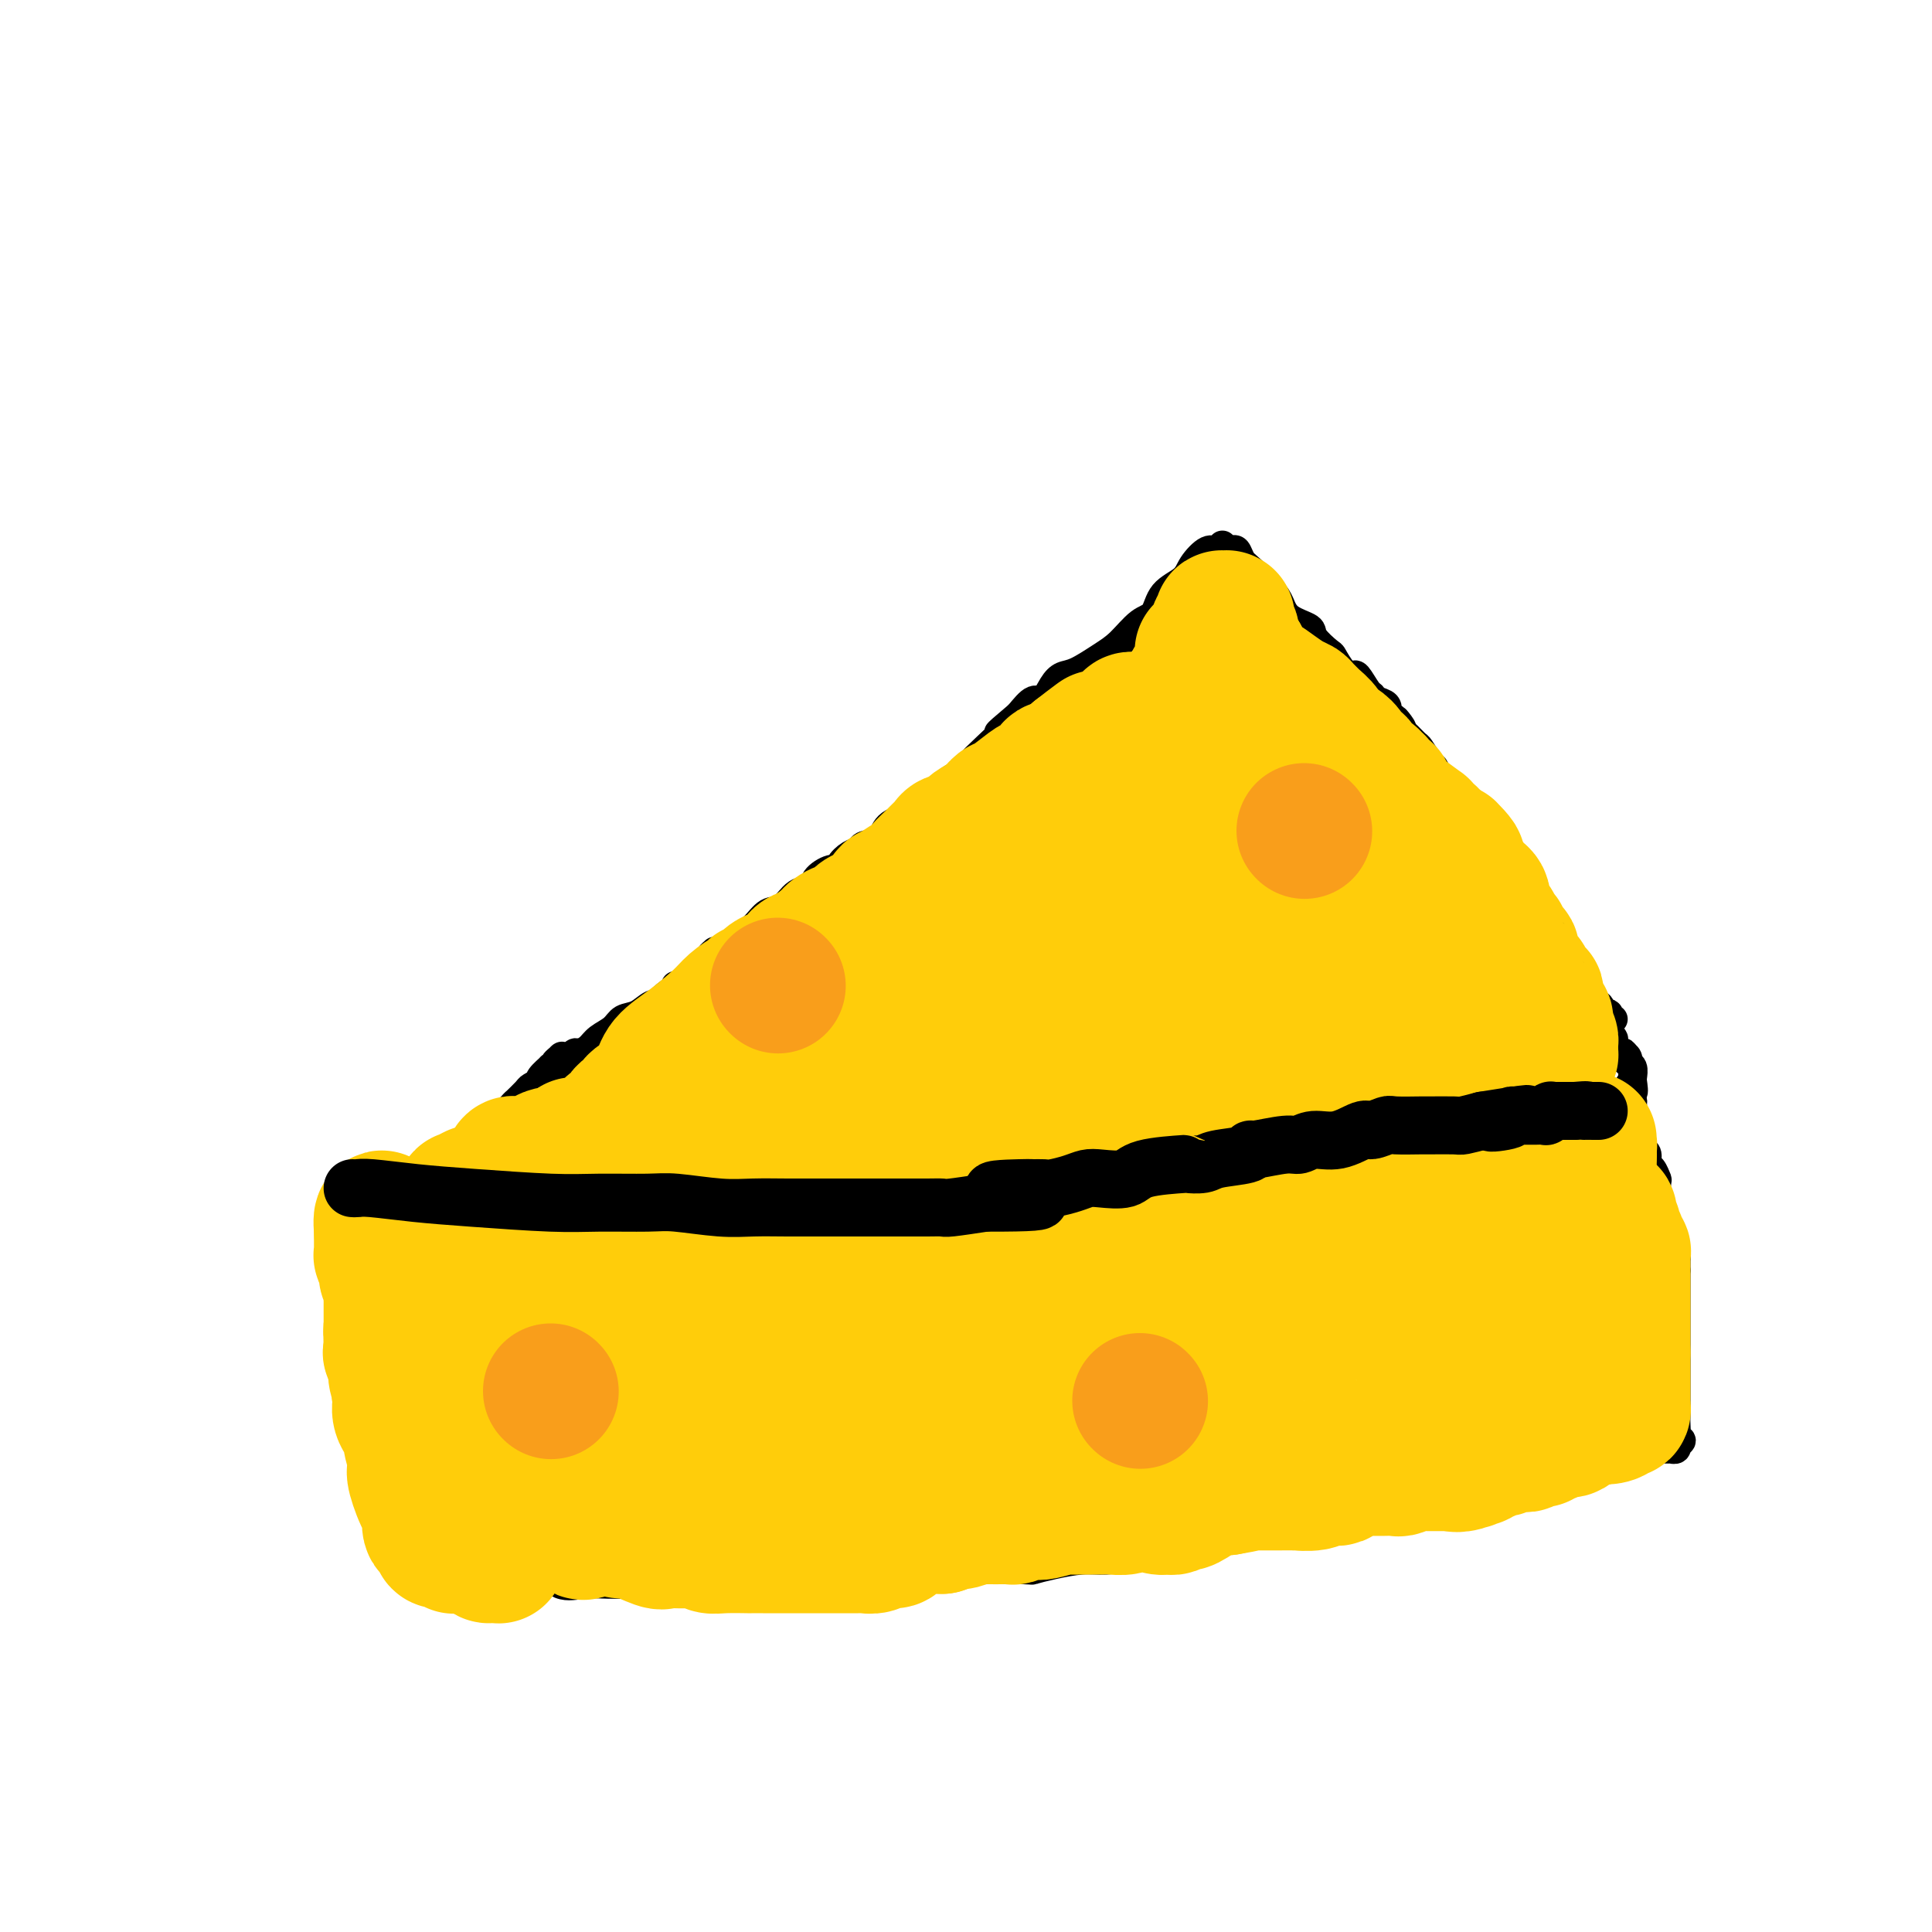 <svg viewBox='0 0 400 400' version='1.1' xmlns='http://www.w3.org/2000/svg' xmlns:xlink='http://www.w3.org/1999/xlink'><g fill='none' stroke='#000000' stroke-width='6' stroke-linecap='round' stroke-linejoin='round'><path d='M253,113c0.075,-0.132 0.149,-0.265 0,0c-0.149,0.265 -0.523,0.926 -1,1c-0.477,0.074 -1.058,-0.439 -2,0c-0.942,0.439 -2.246,1.831 -3,3c-0.754,1.169 -0.956,2.116 -2,3c-1.044,0.884 -2.928,1.706 -4,3c-1.072,1.294 -1.333,3.061 -2,4c-0.667,0.939 -1.740,1.049 -3,2c-1.260,0.951 -2.708,2.743 -4,4c-1.292,1.257 -2.429,1.981 -4,3c-1.571,1.019 -3.575,2.334 -5,3c-1.425,0.666 -2.271,0.684 -3,1c-0.729,0.316 -1.340,0.930 -2,2c-0.660,1.070 -1.370,2.596 -2,3c-0.630,0.404 -1.180,-0.313 -2,0c-0.820,0.313 -1.910,1.657 -3,3'/><path d='M211,148c-6.978,5.893 -3.422,3.126 -3,3c0.422,-0.126 -2.290,2.389 -4,4c-1.710,1.611 -2.416,2.320 -3,3c-0.584,0.680 -1.044,1.333 -2,2c-0.956,0.667 -2.407,1.348 -3,2c-0.593,0.652 -0.327,1.276 -1,2c-0.673,0.724 -2.286,1.550 -3,2c-0.714,0.450 -0.528,0.526 -1,1c-0.472,0.474 -1.603,1.346 -3,2c-1.397,0.654 -3.059,1.092 -4,2c-0.941,0.908 -1.160,2.288 -2,3c-0.840,0.712 -2.301,0.755 -3,1c-0.699,0.245 -0.637,0.691 -1,1c-0.363,0.309 -1.152,0.481 -2,1c-0.848,0.519 -1.756,1.386 -2,2c-0.244,0.614 0.174,0.974 0,1c-0.174,0.026 -0.942,-0.283 -2,0c-1.058,0.283 -2.408,1.159 -3,2c-0.592,0.841 -0.426,1.646 -1,2c-0.574,0.354 -1.889,0.258 -3,1c-1.111,0.742 -2.017,2.322 -3,3c-0.983,0.678 -2.043,0.455 -3,1c-0.957,0.545 -1.811,1.858 -3,3c-1.189,1.142 -2.714,2.112 -4,3c-1.286,0.888 -2.332,1.695 -3,2c-0.668,0.305 -0.956,0.109 -1,0c-0.044,-0.109 0.157,-0.131 0,0c-0.157,0.131 -0.671,0.417 -1,1c-0.329,0.583 -0.473,1.465 -1,2c-0.527,0.535 -1.436,0.724 -2,1c-0.564,0.276 -0.782,0.638 -1,1'/><path d='M143,202c-10.778,8.596 -3.724,3.088 -1,1c2.724,-2.088 1.118,-0.754 0,0c-1.118,0.754 -1.748,0.930 -2,1c-0.252,0.070 -0.126,0.035 0,0'/><path d='M255,114c0.341,-0.193 0.683,-0.387 1,0c0.317,0.387 0.610,1.353 1,2c0.390,0.647 0.876,0.975 2,2c1.124,1.025 2.887,2.749 4,4c1.113,1.251 1.577,2.031 2,3c0.423,0.969 0.805,2.127 2,3c1.195,0.873 3.201,1.459 4,2c0.799,0.541 0.389,1.035 1,2c0.611,0.965 2.243,2.399 3,3c0.757,0.601 0.640,0.368 1,1c0.360,0.632 1.196,2.130 2,3c0.804,0.870 1.576,1.112 2,1c0.424,-0.112 0.499,-0.578 1,0c0.501,0.578 1.427,2.199 2,3c0.573,0.801 0.793,0.782 1,1c0.207,0.218 0.402,0.674 1,1c0.598,0.326 1.599,0.522 2,1c0.401,0.478 0.200,1.239 0,2'/><path d='M287,148c5.351,5.373 2.728,1.805 2,1c-0.728,-0.805 0.438,1.154 1,2c0.562,0.846 0.519,0.580 1,1c0.481,0.420 1.488,1.527 2,2c0.512,0.473 0.531,0.312 1,1c0.469,0.688 1.387,2.225 2,3c0.613,0.775 0.919,0.788 1,1c0.081,0.212 -0.063,0.624 0,1c0.063,0.376 0.332,0.715 1,1c0.668,0.285 1.733,0.515 2,1c0.267,0.485 -0.266,1.224 0,2c0.266,0.776 1.329,1.589 2,2c0.671,0.411 0.949,0.421 1,1c0.051,0.579 -0.126,1.729 0,2c0.126,0.271 0.555,-0.335 1,0c0.445,0.335 0.908,1.613 1,2c0.092,0.387 -0.185,-0.117 0,0c0.185,0.117 0.833,0.855 1,1c0.167,0.145 -0.147,-0.301 0,0c0.147,0.301 0.757,1.351 1,2c0.243,0.649 0.121,0.898 0,1c-0.121,0.102 -0.239,0.056 0,0c0.239,-0.056 0.835,-0.121 1,0c0.165,0.121 -0.099,0.427 0,1c0.099,0.573 0.563,1.411 1,2c0.437,0.589 0.849,0.928 1,1c0.151,0.072 0.043,-0.122 0,0c-0.043,0.122 -0.022,0.561 0,1'/><path d='M310,180c3.724,4.951 1.534,1.329 1,0c-0.534,-1.329 0.590,-0.367 1,0c0.410,0.367 0.107,0.137 0,0c-0.107,-0.137 -0.018,-0.181 0,0c0.018,0.181 -0.033,0.589 0,1c0.033,0.411 0.152,0.827 0,1c-0.152,0.173 -0.575,0.103 -1,0c-0.425,-0.103 -0.853,-0.238 -1,0c-0.147,0.238 -0.014,0.848 0,1c0.014,0.152 -0.090,-0.153 0,0c0.090,0.153 0.375,0.763 0,1c-0.375,0.237 -1.409,0.102 -2,0c-0.591,-0.102 -0.740,-0.172 -1,0c-0.260,0.172 -0.630,0.586 -1,1'/><path d='M310,179c-0.105,-0.106 -0.210,-0.211 0,0c0.210,0.211 0.734,0.739 1,1c0.266,0.261 0.275,0.255 1,1c0.725,0.745 2.167,2.241 3,3c0.833,0.759 1.058,0.782 1,1c-0.058,0.218 -0.400,0.633 0,1c0.400,0.367 1.544,0.686 2,1c0.456,0.314 0.226,0.622 0,1c-0.226,0.378 -0.449,0.826 0,1c0.449,0.174 1.570,0.075 2,0c0.430,-0.075 0.171,-0.127 0,0c-0.171,0.127 -0.252,0.432 0,1c0.252,0.568 0.838,1.398 1,2c0.162,0.602 -0.101,0.976 0,1c0.101,0.024 0.566,-0.301 1,0c0.434,0.301 0.838,1.229 1,2c0.162,0.771 0.081,1.386 0,2'/><path d='M323,197c2.177,2.736 1.118,0.575 1,0c-0.118,-0.575 0.704,0.438 1,1c0.296,0.562 0.065,0.675 0,1c-0.065,0.325 0.035,0.862 0,1c-0.035,0.138 -0.207,-0.121 0,0c0.207,0.121 0.791,0.624 1,1c0.209,0.376 0.041,0.626 0,1c-0.041,0.374 0.045,0.871 0,1c-0.045,0.129 -0.222,-0.109 0,0c0.222,0.109 0.843,0.565 1,1c0.157,0.435 -0.150,0.848 0,1c0.150,0.152 0.757,0.043 1,0c0.243,-0.043 0.121,-0.022 0,0'/><path d='M328,205c0.713,1.178 -0.005,0.122 0,0c0.005,-0.122 0.731,0.690 1,1c0.269,0.310 0.079,0.120 0,0c-0.079,-0.120 -0.047,-0.168 0,0c0.047,0.168 0.107,0.553 0,1c-0.107,0.447 -0.383,0.956 0,1c0.383,0.044 1.423,-0.377 2,0c0.577,0.377 0.689,1.551 1,2c0.311,0.449 0.819,0.173 1,0c0.181,-0.173 0.035,-0.242 0,0c-0.035,0.242 0.042,0.797 0,1c-0.042,0.203 -0.204,0.055 0,0c0.204,-0.055 0.772,-0.016 1,0c0.228,0.016 0.114,0.008 0,0'/><path d='M138,206c-0.465,0.830 -0.929,1.661 -1,2c-0.071,0.339 0.253,0.188 0,0c-0.253,-0.188 -1.083,-0.412 -2,0c-0.917,0.412 -1.922,1.462 -3,2c-1.078,0.538 -2.229,0.565 -3,1c-0.771,0.435 -1.162,1.278 -2,2c-0.838,0.722 -2.122,1.321 -3,2c-0.878,0.679 -1.349,1.436 -2,2c-0.651,0.564 -1.481,0.936 -2,1c-0.519,0.064 -0.727,-0.179 -1,0c-0.273,0.179 -0.612,0.779 -1,1c-0.388,0.221 -0.825,0.063 -1,0c-0.175,-0.063 -0.087,-0.032 0,0'/><path d='M117,219c-3.476,2.023 -1.666,0.580 -1,0c0.666,-0.580 0.188,-0.299 0,0c-0.188,0.299 -0.087,0.614 0,1c0.087,0.386 0.159,0.842 0,1c-0.159,0.158 -0.551,0.018 -1,0c-0.449,-0.018 -0.956,0.085 -1,0c-0.044,-0.085 0.373,-0.359 0,0c-0.373,0.359 -1.538,1.352 -2,2c-0.462,0.648 -0.223,0.952 0,1c0.223,0.048 0.428,-0.159 0,0c-0.428,0.159 -1.490,0.685 -2,1c-0.510,0.315 -0.469,0.418 -1,1c-0.531,0.582 -1.635,1.642 -2,2c-0.365,0.358 0.009,0.013 0,0c-0.009,-0.013 -0.402,0.307 -1,1c-0.598,0.693 -1.402,1.758 -2,2c-0.598,0.242 -0.989,-0.338 -1,0c-0.011,0.338 0.358,1.596 0,2c-0.358,0.404 -1.444,-0.045 -2,0c-0.556,0.045 -0.582,0.584 -1,1c-0.418,0.416 -1.229,0.708 -2,1c-0.771,0.292 -1.503,0.585 -2,1c-0.497,0.415 -0.758,0.951 -1,1c-0.242,0.049 -0.465,-0.389 -1,0c-0.535,0.389 -1.383,1.607 -2,2c-0.617,0.393 -1.002,-0.038 -1,0c0.002,0.038 0.390,0.546 0,1c-0.390,0.454 -1.558,0.854 -2,1c-0.442,0.146 -0.157,0.039 0,0c0.157,-0.039 0.188,-0.011 0,0c-0.188,0.011 -0.594,0.006 -1,0'/><path d='M88,241c-4.430,3.646 -1.006,1.762 0,1c1.006,-0.762 -0.406,-0.400 -1,0c-0.594,0.400 -0.369,0.839 0,1c0.369,0.161 0.883,0.043 1,0c0.117,-0.043 -0.161,-0.012 0,0c0.161,0.012 0.763,0.003 1,0c0.237,-0.003 0.108,-0.001 0,0c-0.108,0.001 -0.197,0.000 0,0c0.197,-0.000 0.678,-0.000 1,0c0.322,0.000 0.484,0.000 1,0c0.516,-0.000 1.385,0.000 2,0c0.615,-0.000 0.974,-0.000 1,0c0.026,0.000 -0.282,0.000 0,0c0.282,-0.000 1.152,-0.001 2,0c0.848,0.001 1.673,0.004 2,0c0.327,-0.004 0.156,-0.015 1,0c0.844,0.015 2.704,0.057 4,0c1.296,-0.057 2.028,-0.211 3,0c0.972,0.211 2.185,0.788 3,1c0.815,0.212 1.233,0.061 2,0c0.767,-0.061 1.884,-0.030 3,0'/><path d='M114,244c4.444,0.686 2.553,0.902 2,1c-0.553,0.098 0.233,0.079 1,0c0.767,-0.079 1.515,-0.217 2,0c0.485,0.217 0.706,0.790 2,1c1.294,0.210 3.661,0.056 5,0c1.339,-0.056 1.651,-0.015 3,0c1.349,0.015 3.735,0.004 5,0c1.265,-0.004 1.410,-0.001 3,0c1.590,0.001 4.624,0.000 6,0c1.376,-0.000 1.092,-0.000 1,0c-0.092,0.000 0.008,0.000 1,0c0.992,-0.000 2.878,-0.001 4,0c1.122,0.001 1.481,0.002 2,0c0.519,-0.002 1.199,-0.008 2,0c0.801,0.008 1.724,0.031 3,0c1.276,-0.031 2.907,-0.117 4,0c1.093,0.117 1.650,0.438 3,0c1.350,-0.438 3.494,-1.633 6,-2c2.506,-0.367 5.375,0.094 7,0c1.625,-0.094 2.006,-0.743 3,-1c0.994,-0.257 2.600,-0.120 4,0c1.400,0.120 2.594,0.225 4,0c1.406,-0.225 3.025,-0.778 4,-1c0.975,-0.222 1.308,-0.112 3,0c1.692,0.112 4.743,0.226 7,0c2.257,-0.226 3.719,-0.793 6,-1c2.281,-0.207 5.379,-0.056 7,0c1.621,0.056 1.764,0.015 3,0c1.236,-0.015 3.563,-0.004 5,0c1.437,0.004 1.982,0.001 3,0c1.018,-0.001 2.509,-0.001 4,0'/><path d='M229,241c11.446,-0.896 7.060,-0.636 6,-1c-1.060,-0.364 1.204,-1.351 3,-2c1.796,-0.649 3.122,-0.961 5,-1c1.878,-0.039 4.307,0.196 6,0c1.693,-0.196 2.648,-0.823 4,-1c1.352,-0.177 3.099,0.097 4,0c0.901,-0.097 0.955,-0.566 2,-1c1.045,-0.434 3.082,-0.834 4,-1c0.918,-0.166 0.715,-0.097 1,0c0.285,0.097 1.056,0.222 2,0c0.944,-0.222 2.062,-0.790 3,-1c0.938,-0.210 1.697,-0.060 3,0c1.303,0.060 3.149,0.031 4,0c0.851,-0.031 0.707,-0.065 1,0c0.293,0.065 1.023,0.227 2,0c0.977,-0.227 2.202,-0.844 3,-1c0.798,-0.156 1.169,0.150 2,0c0.831,-0.150 2.124,-0.757 3,-1c0.876,-0.243 1.337,-0.122 2,0c0.663,0.122 1.530,0.244 2,0c0.470,-0.244 0.545,-0.854 1,-1c0.455,-0.146 1.292,0.171 2,0c0.708,-0.171 1.289,-0.830 2,-1c0.711,-0.170 1.551,0.150 2,0c0.449,-0.150 0.505,-0.771 1,-1c0.495,-0.229 1.428,-0.065 2,0c0.572,0.065 0.783,0.031 1,0c0.217,-0.031 0.440,-0.060 1,0c0.560,0.060 1.459,0.208 2,0c0.541,-0.208 0.726,-0.774 1,-1c0.274,-0.226 0.637,-0.113 1,0'/><path d='M307,227c12.202,-2.100 3.707,-0.352 1,0c-2.707,0.352 0.373,-0.694 2,-1c1.627,-0.306 1.802,0.128 2,0c0.198,-0.128 0.420,-0.819 1,-1c0.580,-0.181 1.517,0.148 2,0c0.483,-0.148 0.512,-0.772 1,-1c0.488,-0.228 1.435,-0.060 2,0c0.565,0.060 0.747,0.012 1,0c0.253,-0.012 0.578,0.011 1,0c0.422,-0.011 0.940,-0.056 1,0c0.060,0.056 -0.337,0.212 0,0c0.337,-0.212 1.409,-0.793 2,-1c0.591,-0.207 0.701,-0.040 1,0c0.299,0.040 0.788,-0.045 1,0c0.212,0.045 0.147,0.222 0,0c-0.147,-0.222 -0.376,-0.843 0,-1c0.376,-0.157 1.357,0.150 2,0c0.643,-0.150 0.947,-0.757 1,-1c0.053,-0.243 -0.144,-0.121 0,0c0.144,0.121 0.630,0.243 1,0c0.370,-0.243 0.625,-0.850 1,-1c0.375,-0.150 0.870,0.156 1,0c0.130,-0.156 -0.105,-0.774 0,-1c0.105,-0.226 0.550,-0.061 1,0c0.450,0.061 0.904,0.016 1,0c0.096,-0.016 -0.166,-0.004 0,0c0.166,0.004 0.762,0.001 1,0c0.238,-0.001 0.119,-0.001 0,0'/><path d='M334,219c4.177,-1.477 1.120,-1.169 0,-1c-1.120,0.169 -0.301,0.199 0,0c0.301,-0.199 0.086,-0.628 0,-1c-0.086,-0.372 -0.043,-0.686 0,-1'/><path d='M334,216c-0.001,-0.404 -0.004,0.085 0,0c0.004,-0.085 0.015,-0.745 0,-1c-0.015,-0.255 -0.057,-0.107 0,0c0.057,0.107 0.211,0.172 0,0c-0.211,-0.172 -0.789,-0.582 -1,-1c-0.211,-0.418 -0.057,-0.843 0,-1c0.057,-0.157 0.016,-0.045 0,0c-0.016,0.045 -0.008,0.022 0,0'/><path d='M85,244c0.024,0.153 0.048,0.306 0,1c-0.048,0.694 -0.167,1.929 0,3c0.167,1.071 0.620,1.978 1,4c0.380,2.022 0.689,5.161 1,7c0.311,1.839 0.626,2.380 1,3c0.374,0.620 0.807,1.319 1,2c0.193,0.681 0.147,1.345 0,2c-0.147,0.655 -0.394,1.301 0,2c0.394,0.699 1.428,1.449 2,2c0.572,0.551 0.682,0.901 1,2c0.318,1.099 0.845,2.945 1,4c0.155,1.055 -0.061,1.319 0,2c0.061,0.681 0.398,1.781 1,3c0.602,1.219 1.470,2.559 2,4c0.530,1.441 0.723,2.983 1,4c0.277,1.017 0.639,1.508 1,2'/><path d='M98,291c2.030,7.673 0.604,3.356 0,2c-0.604,-1.356 -0.386,0.251 0,1c0.386,0.749 0.940,0.641 1,1c0.060,0.359 -0.372,1.185 0,2c0.372,0.815 1.550,1.619 2,2c0.450,0.381 0.172,0.341 0,1c-0.172,0.659 -0.239,2.019 0,3c0.239,0.981 0.782,1.583 1,2c0.218,0.417 0.110,0.650 0,2c-0.110,1.350 -0.222,3.817 0,5c0.222,1.183 0.777,1.081 1,2c0.223,0.919 0.112,2.859 0,4c-0.112,1.141 -0.226,1.482 0,2c0.226,0.518 0.791,1.214 1,2c0.209,0.786 0.063,1.661 0,2c-0.063,0.339 -0.043,0.143 0,0c0.043,-0.143 0.108,-0.234 0,0c-0.108,0.234 -0.388,0.792 0,1c0.388,0.208 1.446,0.067 2,0c0.554,-0.067 0.605,-0.060 1,0c0.395,0.060 1.136,0.174 2,0c0.864,-0.174 1.853,-0.635 3,0c1.147,0.635 2.453,2.367 4,3c1.547,0.633 3.335,0.169 5,0c1.665,-0.169 3.209,-0.043 5,0c1.791,0.043 3.831,0.001 5,0c1.169,-0.001 1.469,0.038 3,0c1.531,-0.038 4.295,-0.154 6,0c1.705,0.154 2.353,0.577 3,1'/><path d='M143,329c6.962,0.618 4.866,0.162 5,0c0.134,-0.162 2.497,-0.030 4,0c1.503,0.030 2.146,-0.044 4,0c1.854,0.044 4.919,0.204 7,0c2.081,-0.204 3.179,-0.773 5,-1c1.821,-0.227 4.365,-0.113 6,0c1.635,0.113 2.360,0.224 4,0c1.640,-0.224 4.196,-0.782 6,-1c1.804,-0.218 2.856,-0.097 4,0c1.144,0.097 2.381,0.170 4,0c1.619,-0.170 3.621,-0.584 5,-1c1.379,-0.416 2.136,-0.833 5,-1c2.864,-0.167 7.835,-0.083 10,0c2.165,0.083 1.523,0.164 2,0c0.477,-0.164 2.072,-0.572 4,-1c1.928,-0.428 4.188,-0.875 6,-1c1.812,-0.125 3.176,0.074 5,0c1.824,-0.074 4.109,-0.420 6,-1c1.891,-0.580 3.389,-1.394 6,-2c2.611,-0.606 6.334,-1.003 8,-1c1.666,0.003 1.275,0.405 3,0c1.725,-0.405 5.566,-1.618 7,-2c1.434,-0.382 0.460,0.067 1,0c0.540,-0.067 2.594,-0.649 4,-1c1.406,-0.351 2.163,-0.472 4,-1c1.837,-0.528 4.753,-1.465 6,-2c1.247,-0.535 0.823,-0.668 2,-1c1.177,-0.332 3.955,-0.862 5,-1c1.045,-0.138 0.358,0.117 1,0c0.642,-0.117 2.612,-0.605 4,-1c1.388,-0.395 2.194,-0.698 3,-1'/><path d='M289,309c9.270,-2.178 2.447,-0.622 1,0c-1.447,0.622 2.484,0.310 4,0c1.516,-0.310 0.619,-0.619 1,-1c0.381,-0.381 2.040,-0.833 3,-1c0.960,-0.167 1.220,-0.049 2,0c0.780,0.049 2.079,0.027 3,0c0.921,-0.027 1.462,-0.060 2,0c0.538,0.060 1.071,0.212 2,0c0.929,-0.212 2.254,-0.788 3,-1c0.746,-0.212 0.912,-0.061 2,0c1.088,0.061 3.098,0.031 4,0c0.902,-0.031 0.697,-0.065 1,0c0.303,0.065 1.114,0.227 2,0c0.886,-0.227 1.848,-0.845 2,-1c0.152,-0.155 -0.506,0.151 0,0c0.506,-0.151 2.177,-0.758 3,-1c0.823,-0.242 0.798,-0.117 1,0c0.202,0.117 0.632,0.228 1,0c0.368,-0.228 0.676,-0.793 1,-1c0.324,-0.207 0.664,-0.055 1,0c0.336,0.055 0.668,0.015 1,0c0.332,-0.015 0.664,-0.004 1,0c0.336,0.004 0.678,0.001 1,0c0.322,-0.001 0.625,-0.000 1,0c0.375,0.000 0.821,0.000 1,0c0.179,-0.000 0.089,-0.000 0,0'/><path d='M333,303c6.824,-0.946 1.883,-0.310 0,0c-1.883,0.310 -0.708,0.293 0,0c0.708,-0.293 0.950,-0.863 1,-1c0.050,-0.137 -0.092,0.159 0,0c0.092,-0.159 0.419,-0.774 1,-1c0.581,-0.226 1.416,-0.064 2,0c0.584,0.064 0.916,0.031 1,0c0.084,-0.031 -0.079,-0.061 0,0c0.079,0.061 0.401,0.212 1,0c0.599,-0.212 1.475,-0.789 2,-1c0.525,-0.211 0.700,-0.057 1,0c0.300,0.057 0.725,0.016 1,0c0.275,-0.016 0.399,-0.008 1,0c0.601,0.008 1.678,0.016 2,0c0.322,-0.016 -0.109,-0.056 0,0c0.109,0.056 0.760,0.207 1,0c0.240,-0.207 0.069,-0.774 0,-1c-0.069,-0.226 -0.034,-0.113 0,0'/><path d='M347,299c2.166,-0.888 0.580,-1.109 0,-1c-0.580,0.109 -0.155,0.549 0,0c0.155,-0.549 0.042,-2.087 0,-3c-0.042,-0.913 -0.011,-1.200 0,-2c0.011,-0.800 0.003,-2.112 0,-3c-0.003,-0.888 -0.001,-1.351 0,-2c0.001,-0.649 0.000,-1.483 0,-2c-0.000,-0.517 -0.000,-0.717 0,-1c0.000,-0.283 0.000,-0.651 0,-1c-0.000,-0.349 -0.000,-0.681 0,-1c0.000,-0.319 0.000,-0.624 0,-1c-0.000,-0.376 -0.000,-0.822 0,-1c0.000,-0.178 0.000,-0.088 0,0c-0.000,0.088 -0.000,0.174 0,0c0.000,-0.174 0.000,-0.609 0,-1c-0.000,-0.391 -0.000,-0.737 0,-1c0.000,-0.263 0.000,-0.441 0,-1c-0.000,-0.559 -0.000,-1.497 0,-2c0.000,-0.503 0.000,-0.571 0,-1c-0.000,-0.429 -0.000,-1.218 0,-2c0.000,-0.782 0.000,-1.557 0,-2c-0.000,-0.443 -0.000,-0.552 0,-1c0.000,-0.448 0.000,-1.233 0,-2c-0.000,-0.767 -0.000,-1.515 0,-2c0.000,-0.485 0.000,-0.708 0,-1c-0.000,-0.292 0.000,-0.655 0,-1c0.000,-0.345 0.000,-0.673 0,-1'/><path d='M347,263c0.004,-5.761 0.012,-2.164 0,-1c-0.012,1.164 -0.046,-0.106 0,-1c0.046,-0.894 0.171,-1.413 0,-2c-0.171,-0.587 -0.638,-1.243 -1,-2c-0.362,-0.757 -0.619,-1.615 -1,-2c-0.381,-0.385 -0.886,-0.297 -1,-1c-0.114,-0.703 0.163,-2.195 0,-3c-0.163,-0.805 -0.766,-0.921 -1,-2c-0.234,-1.079 -0.101,-3.119 0,-4c0.101,-0.881 0.168,-0.603 0,-1c-0.168,-0.397 -0.571,-1.468 -1,-2c-0.429,-0.532 -0.886,-0.524 -1,-1c-0.114,-0.476 0.113,-1.437 0,-2c-0.113,-0.563 -0.566,-0.729 -1,-1c-0.434,-0.271 -0.848,-0.646 -1,-1c-0.152,-0.354 -0.041,-0.687 0,-1c0.041,-0.313 0.011,-0.606 0,-1c-0.011,-0.394 -0.003,-0.889 0,-1c0.003,-0.111 0.002,0.162 0,0c-0.002,-0.162 -0.004,-0.760 0,-1c0.004,-0.240 0.015,-0.121 0,0c-0.015,0.121 -0.057,0.244 0,0c0.057,-0.244 0.211,-0.857 0,-1c-0.211,-0.143 -0.789,0.182 -1,0c-0.211,-0.182 -0.057,-0.872 0,-1c0.057,-0.128 0.015,0.306 0,0c-0.015,-0.306 -0.004,-1.352 0,-2c0.004,-0.648 0.001,-0.900 0,-1c-0.001,-0.100 -0.001,-0.050 0,0'/><path d='M338,228c-1.392,-5.747 -0.373,-2.614 0,-2c0.373,0.614 0.101,-1.292 0,-2c-0.101,-0.708 -0.031,-0.217 0,0c0.031,0.217 0.023,0.161 0,0c-0.023,-0.161 -0.063,-0.425 0,-1c0.063,-0.575 0.227,-1.461 0,-2c-0.227,-0.539 -0.845,-0.733 -1,-1c-0.155,-0.267 0.154,-0.608 0,-1c-0.154,-0.392 -0.772,-0.836 -1,-1c-0.228,-0.164 -0.065,-0.047 0,0c0.065,0.047 0.033,0.023 0,0'/></g>
<g fill='none' stroke='#FFCD0A' stroke-width='28' stroke-linecap='round' stroke-linejoin='round'><path d='M290,264c-0.254,0.095 -0.509,0.191 -1,0c-0.491,-0.191 -1.220,-0.668 -3,-1c-1.780,-0.332 -4.612,-0.520 -7,-1c-2.388,-0.480 -4.333,-1.253 -8,-2c-3.667,-0.747 -9.057,-1.468 -12,-2c-2.943,-0.532 -3.438,-0.875 -5,-1c-1.562,-0.125 -4.192,-0.033 -6,0c-1.808,0.033 -2.793,0.007 -3,0c-0.207,-0.007 0.363,0.006 0,0c-0.363,-0.006 -1.660,-0.032 -2,0c-0.340,0.032 0.277,0.120 0,0c-0.277,-0.120 -1.448,-0.450 -2,0c-0.552,0.450 -0.484,1.680 -1,2c-0.516,0.320 -1.615,-0.269 -3,0c-1.385,0.269 -3.056,1.395 -4,2c-0.944,0.605 -1.160,0.688 -2,1c-0.840,0.312 -2.303,0.853 -3,1c-0.697,0.147 -0.628,-0.101 -1,0c-0.372,0.101 -1.186,0.550 -2,1'/><path d='M225,264c-2.910,1.310 -2.186,1.086 -2,1c0.186,-0.086 -0.167,-0.033 -1,0c-0.833,0.033 -2.146,0.047 -3,0c-0.854,-0.047 -1.250,-0.156 -2,0c-0.750,0.156 -1.854,0.578 -3,1c-1.146,0.422 -2.336,0.845 -4,1c-1.664,0.155 -3.804,0.043 -5,0c-1.196,-0.043 -1.448,-0.015 -3,0c-1.552,0.015 -4.403,0.019 -6,0c-1.597,-0.019 -1.941,-0.061 -2,0c-0.059,0.061 0.165,0.226 -1,0c-1.165,-0.226 -3.719,-0.844 -5,-1c-1.281,-0.156 -1.288,0.150 -2,0c-0.712,-0.150 -2.127,-0.757 -3,-1c-0.873,-0.243 -1.202,-0.121 -2,0c-0.798,0.121 -2.065,0.243 -3,0c-0.935,-0.243 -1.536,-0.850 -2,-1c-0.464,-0.150 -0.789,0.156 -2,0c-1.211,-0.156 -3.307,-0.774 -5,-1c-1.693,-0.226 -2.981,-0.061 -4,0c-1.019,0.061 -1.767,0.016 -3,0c-1.233,-0.016 -2.949,-0.004 -4,0c-1.051,0.004 -1.437,0.001 -2,0c-0.563,-0.001 -1.302,0.001 -2,0c-0.698,-0.001 -1.356,-0.004 -2,0c-0.644,0.004 -1.274,0.015 -2,0c-0.726,-0.015 -1.548,-0.057 -2,0c-0.452,0.057 -0.533,0.211 -1,0c-0.467,-0.211 -1.318,-0.788 -2,-1c-0.682,-0.212 -1.195,-0.061 -2,0c-0.805,0.061 -1.903,0.030 -3,0'/><path d='M140,262c-8.665,-0.774 -3.828,-0.207 -2,0c1.828,0.207 0.645,0.056 0,0c-0.645,-0.056 -0.753,-0.015 -1,0c-0.247,0.015 -0.634,0.004 -1,0c-0.366,-0.004 -0.712,-0.001 -1,0c-0.288,0.001 -0.519,0.000 -1,0c-0.481,-0.000 -1.213,0.000 -2,0c-0.787,-0.000 -1.628,-0.001 -2,0c-0.372,0.001 -0.276,0.004 -1,0c-0.724,-0.004 -2.269,-0.015 -3,0c-0.731,0.015 -0.647,0.057 -1,0c-0.353,-0.057 -1.141,-0.211 -2,0c-0.859,0.211 -1.788,0.789 -2,1c-0.212,0.211 0.293,0.056 0,0c-0.293,-0.056 -1.385,-0.014 -2,0c-0.615,0.014 -0.752,0.000 -1,0c-0.248,-0.000 -0.606,0.014 -1,0c-0.394,-0.014 -0.825,-0.055 -1,0c-0.175,0.055 -0.093,0.207 0,0c0.093,-0.207 0.196,-0.772 0,-1c-0.196,-0.228 -0.693,-0.117 -1,0c-0.307,0.117 -0.425,0.241 -1,0c-0.575,-0.241 -1.608,-0.848 -2,-1c-0.392,-0.152 -0.144,0.151 0,0c0.144,-0.151 0.184,-0.758 0,-1c-0.184,-0.242 -0.592,-0.121 -1,0'/><path d='M111,260c-0.730,-0.460 -0.055,-0.109 0,0c0.055,0.109 -0.510,-0.022 -1,0c-0.490,0.022 -0.904,0.198 -1,0c-0.096,-0.198 0.128,-0.770 0,-1c-0.128,-0.230 -0.608,-0.118 -1,0c-0.392,0.118 -0.697,0.242 -1,0c-0.303,-0.242 -0.603,-0.849 -1,-1c-0.397,-0.151 -0.891,0.155 -1,0c-0.109,-0.155 0.167,-0.771 0,-1c-0.167,-0.229 -0.777,-0.072 -1,0c-0.223,0.072 -0.060,0.058 0,0c0.060,-0.058 0.017,-0.159 0,0c-0.017,0.159 -0.009,0.580 0,1'/><path d='M104,258c-0.901,-0.087 0.347,0.694 1,1c0.653,0.306 0.710,0.137 1,0c0.290,-0.137 0.812,-0.243 1,0c0.188,0.243 0.040,0.835 0,1c-0.040,0.165 0.027,-0.096 0,0c-0.027,0.096 -0.148,0.548 0,1c0.148,0.452 0.565,0.905 1,1c0.435,0.095 0.886,-0.167 1,0c0.114,0.167 -0.110,0.762 0,1c0.110,0.238 0.555,0.119 1,0'/><path d='M110,263c1.155,1.328 1.041,2.149 1,3c-0.041,0.851 -0.011,1.733 0,2c0.011,0.267 0.003,-0.083 0,0c-0.003,0.083 -0.001,0.597 0,1c0.001,0.403 0.000,0.696 0,1c-0.000,0.304 -0.000,0.620 0,1c0.000,0.380 0.000,0.822 0,1c-0.000,0.178 -0.000,0.090 0,0c0.000,-0.090 0.000,-0.183 0,0c-0.000,0.183 -0.000,0.642 0,1c0.000,0.358 0.000,0.617 0,1c-0.000,0.383 -0.000,0.891 0,1c0.000,0.109 0.000,-0.182 0,0c-0.000,0.182 -0.000,0.837 0,1c0.000,0.163 0.000,-0.167 0,0c-0.000,0.167 -0.000,0.832 0,1c0.000,0.168 0.000,-0.162 0,0c-0.000,0.162 -0.000,0.816 0,1c0.000,0.184 0.000,-0.102 0,0c-0.000,0.102 -0.000,0.594 0,1c0.000,0.406 0.000,0.727 0,1c-0.000,0.273 -0.000,0.496 0,1c0.000,0.504 0.000,1.287 0,2c0.000,0.713 0.000,1.357 0,2c0.000,0.643 0.000,1.286 0,2c0.000,0.714 0.000,1.501 0,2c0.000,0.499 0.000,0.711 0,1c0.000,0.289 0.000,0.654 0,1c0.000,0.346 0.000,0.673 0,1'/><path d='M111,292c0.155,4.643 0.041,1.751 0,1c-0.041,-0.751 -0.011,0.639 0,1c0.011,0.361 0.003,-0.306 0,0c-0.003,0.306 -0.002,1.584 0,2c0.002,0.416 0.004,-0.030 0,0c-0.004,0.030 -0.015,0.537 0,1c0.015,0.463 0.057,0.884 0,1c-0.057,0.116 -0.211,-0.071 0,0c0.211,0.071 0.788,0.400 1,1c0.212,0.600 0.061,1.470 0,2c-0.061,0.530 -0.031,0.719 0,1c0.031,0.281 0.065,0.654 0,1c-0.065,0.346 -0.227,0.666 0,1c0.227,0.334 0.845,0.681 1,1c0.155,0.319 -0.151,0.610 0,1c0.151,0.390 0.759,0.878 1,1c0.241,0.122 0.116,-0.122 0,0c-0.116,0.122 -0.224,0.611 0,1c0.224,0.389 0.778,0.678 1,1c0.222,0.322 0.112,0.679 0,1c-0.112,0.321 -0.226,0.608 0,1c0.226,0.392 0.792,0.890 1,1c0.208,0.110 0.060,-0.168 0,0c-0.060,0.168 -0.031,0.781 0,1c0.031,0.219 0.064,0.044 0,0c-0.064,-0.044 -0.224,0.043 0,0c0.224,-0.043 0.833,-0.218 1,0c0.167,0.218 -0.109,0.828 0,1c0.109,0.172 0.603,-0.094 1,0c0.397,0.094 0.699,0.547 1,1'/><path d='M119,315c1.797,3.803 2.289,1.811 3,1c0.711,-0.811 1.641,-0.442 3,0c1.359,0.442 3.147,0.956 4,1c0.853,0.044 0.770,-0.381 2,0c1.230,0.381 3.771,1.570 5,2c1.229,0.430 1.144,0.101 2,0c0.856,-0.101 2.651,0.025 4,0c1.349,-0.025 2.250,-0.203 3,0c0.750,0.203 1.347,0.786 2,1c0.653,0.214 1.360,0.057 3,0c1.640,-0.057 4.213,-0.015 5,0c0.787,0.015 -0.212,0.004 0,0c0.212,-0.004 1.636,-0.001 3,0c1.364,0.001 2.668,0.000 4,0c1.332,-0.000 2.691,-0.000 3,0c0.309,0.000 -0.433,-0.000 0,0c0.433,0.000 2.042,0.000 3,0c0.958,-0.000 1.264,-0.000 2,0c0.736,0.000 1.902,0.001 3,0c1.098,-0.001 2.128,-0.004 3,0c0.872,0.004 1.585,0.016 2,0c0.415,-0.016 0.530,-0.059 1,0c0.470,0.059 1.295,0.218 2,0c0.705,-0.218 1.291,-0.815 2,-1c0.709,-0.185 1.542,0.041 2,0c0.458,-0.041 0.542,-0.351 1,-1c0.458,-0.649 1.291,-1.638 2,-2c0.709,-0.362 1.293,-0.097 2,0c0.707,0.097 1.536,0.026 2,0c0.464,-0.026 0.561,-0.007 1,0c0.439,0.007 1.219,0.004 2,0'/><path d='M195,316c2.663,-0.841 1.320,-0.943 1,-1c-0.320,-0.057 0.384,-0.068 1,0c0.616,0.068 1.144,0.215 2,0c0.856,-0.215 2.039,-0.793 3,-1c0.961,-0.207 1.700,-0.042 3,0c1.300,0.042 3.161,-0.040 4,0c0.839,0.040 0.655,0.203 1,0c0.345,-0.203 1.219,-0.772 2,-1c0.781,-0.228 1.467,-0.114 2,0c0.533,0.114 0.911,0.227 2,0c1.089,-0.227 2.890,-0.793 4,-1c1.110,-0.207 1.529,-0.055 2,0c0.471,0.055 0.993,0.015 1,0c0.007,-0.015 -0.500,-0.003 0,0c0.500,0.003 2.005,-0.003 3,0c0.995,0.003 1.478,0.014 2,0c0.522,-0.014 1.084,-0.052 2,0c0.916,0.052 2.186,0.196 3,0c0.814,-0.196 1.172,-0.731 2,-1c0.828,-0.269 2.124,-0.272 3,0c0.876,0.272 1.331,0.818 2,1c0.669,0.182 1.553,-0.002 2,0c0.447,0.002 0.457,0.189 1,0c0.543,-0.189 1.617,-0.753 2,-1c0.383,-0.247 0.074,-0.175 0,0c-0.074,0.175 0.088,0.453 1,0c0.912,-0.453 2.574,-1.637 3,-2c0.426,-0.363 -0.385,0.095 0,0c0.385,-0.095 1.967,-0.741 3,-1c1.033,-0.259 1.516,-0.129 2,0'/><path d='M254,308c8.954,-1.464 1.838,-1.124 0,-1c-1.838,0.124 1.602,0.033 3,0c1.398,-0.033 0.755,-0.009 1,0c0.245,0.009 1.378,0.002 2,0c0.622,-0.002 0.735,-0.001 1,0c0.265,0.001 0.684,-0.000 1,0c0.316,0.000 0.529,0.001 1,0c0.471,-0.001 1.200,-0.004 2,0c0.800,0.004 1.672,0.015 2,0c0.328,-0.015 0.111,-0.057 1,0c0.889,0.057 2.882,0.212 4,0c1.118,-0.212 1.360,-0.792 2,-1c0.640,-0.208 1.677,-0.046 2,0c0.323,0.046 -0.068,-0.026 0,0c0.068,0.026 0.595,0.151 1,0c0.405,-0.151 0.689,-0.576 1,-1c0.311,-0.424 0.651,-0.846 1,-1c0.349,-0.154 0.707,-0.041 1,0c0.293,0.041 0.520,0.011 1,0c0.480,-0.011 1.212,-0.002 2,0c0.788,0.002 1.633,-0.003 2,0c0.367,0.003 0.257,0.015 1,0c0.743,-0.015 2.340,-0.057 3,0c0.660,0.057 0.384,0.211 1,0c0.616,-0.211 2.125,-0.789 3,-1c0.875,-0.211 1.116,-0.057 1,0c-0.116,0.057 -0.588,0.015 0,0c0.588,-0.015 2.235,-0.004 3,0c0.765,0.004 0.647,0.001 1,0c0.353,-0.001 1.176,-0.001 2,0'/><path d='M300,303c7.538,-0.791 3.382,-0.269 2,0c-1.382,0.269 0.010,0.283 1,0c0.990,-0.283 1.578,-0.865 2,-1c0.422,-0.135 0.677,0.175 1,0c0.323,-0.175 0.714,-0.835 1,-1c0.286,-0.165 0.466,0.166 1,0c0.534,-0.166 1.420,-0.829 2,-1c0.580,-0.171 0.853,0.151 1,0c0.147,-0.151 0.167,-0.776 1,-1c0.833,-0.224 2.478,-0.046 3,0c0.522,0.046 -0.081,-0.041 0,0c0.081,0.041 0.844,0.208 1,0c0.156,-0.208 -0.295,-0.791 0,-1c0.295,-0.209 1.337,-0.042 2,0c0.663,0.042 0.947,-0.040 1,0c0.053,0.040 -0.127,0.203 0,0c0.127,-0.203 0.560,-0.772 1,-1c0.440,-0.228 0.886,-0.114 1,0c0.114,0.114 -0.105,0.228 0,0c0.105,-0.228 0.535,-0.797 1,-1c0.465,-0.203 0.964,-0.039 1,0c0.036,0.039 -0.390,-0.046 0,0c0.390,0.046 1.597,0.224 2,0c0.403,-0.224 0.001,-0.848 0,-1c-0.001,-0.152 0.399,0.170 1,0c0.601,-0.170 1.404,-0.830 2,-1c0.596,-0.170 0.984,0.150 1,0c0.016,-0.150 -0.342,-0.771 0,-1c0.342,-0.229 1.383,-0.065 2,0c0.617,0.065 0.808,0.033 1,0'/><path d='M332,293c5.128,-1.565 1.948,-0.476 1,0c-0.948,0.476 0.334,0.339 1,0c0.666,-0.339 0.714,-0.879 1,-1c0.286,-0.121 0.809,0.177 1,0c0.191,-0.177 0.051,-0.830 0,-1c-0.051,-0.170 -0.014,0.141 0,0c0.014,-0.141 0.004,-0.735 0,-1c-0.004,-0.265 -0.001,-0.200 0,-1c0.001,-0.800 0.000,-2.466 0,-3c-0.000,-0.534 -0.000,0.063 0,0c0.000,-0.063 0.000,-0.786 0,-1c-0.000,-0.214 -0.000,0.079 0,0c0.000,-0.079 0.000,-0.532 0,-1c-0.000,-0.468 -0.000,-0.950 0,-1c0.000,-0.050 0.000,0.333 0,0c-0.000,-0.333 -0.000,-1.381 0,-2c0.000,-0.619 0.000,-0.810 0,-1'/><path d='M336,280c-0.000,-1.797 -0.000,-1.790 0,-2c0.000,-0.210 0.000,-0.636 0,-1c-0.000,-0.364 -0.000,-0.666 0,-1c0.000,-0.334 0.000,-0.699 0,-1c-0.000,-0.301 -0.000,-0.537 0,-1c0.000,-0.463 0.000,-1.153 0,-2c-0.000,-0.847 -0.000,-1.851 0,-2c0.000,-0.149 0.000,0.556 0,0c-0.000,-0.556 -0.000,-2.373 0,-3c0.000,-0.627 0.000,-0.063 0,0c-0.000,0.063 -0.000,-0.375 0,-1c0.000,-0.625 0.000,-1.437 0,-2c-0.000,-0.563 -0.000,-0.877 0,-1c0.000,-0.123 0.000,-0.056 0,0c-0.000,0.056 -0.000,0.102 0,0c0.000,-0.102 0.001,-0.351 0,-1c-0.001,-0.649 -0.004,-1.698 0,-2c0.004,-0.302 0.016,0.143 0,0c-0.016,-0.143 -0.061,-0.873 0,-1c0.061,-0.127 0.227,0.351 0,0c-0.227,-0.351 -0.846,-1.529 -1,-2c-0.154,-0.471 0.156,-0.236 0,0c-0.156,0.236 -0.777,0.471 -1,0c-0.223,-0.471 -0.046,-1.650 0,-2c0.046,-0.350 -0.038,0.127 0,0c0.038,-0.127 0.199,-0.860 0,-1c-0.199,-0.140 -0.758,0.313 -1,0c-0.242,-0.313 -0.168,-1.393 0,-2c0.168,-0.607 0.430,-0.740 0,-1c-0.430,-0.260 -1.551,-0.646 -2,-1c-0.449,-0.354 -0.224,-0.677 0,-1'/><path d='M331,249c-0.939,-1.863 -0.788,-1.021 -1,-1c-0.212,0.021 -0.789,-0.778 -1,-1c-0.211,-0.222 -0.057,0.134 0,0c0.057,-0.134 0.015,-0.758 0,-1c-0.015,-0.242 -0.004,-0.103 0,0c0.004,0.103 0.001,0.168 0,0c-0.001,-0.168 -0.000,-0.571 0,-1c0.000,-0.429 0.000,-0.884 0,-1c-0.000,-0.116 -0.000,0.109 0,0c0.000,-0.109 0.000,-0.551 0,-1c-0.000,-0.449 -0.000,-0.904 0,-1c0.000,-0.096 0.000,0.167 0,0c-0.000,-0.167 -0.000,-0.766 0,-1c0.000,-0.234 0.000,-0.104 0,0c-0.000,0.104 -0.000,0.182 0,0c0.000,-0.182 0.000,-0.623 0,-1c-0.000,-0.377 -0.000,-0.688 0,-1'/><path d='M329,239c-0.309,-1.502 -0.083,-0.258 0,0c0.083,0.258 0.022,-0.471 0,-1c-0.022,-0.529 -0.006,-0.860 0,-1c0.006,-0.140 0.002,-0.091 0,0c-0.002,0.091 -0.000,0.224 0,0c0.000,-0.224 0.000,-0.806 0,-1c-0.000,-0.194 -0.000,0.001 0,0c0.000,-0.001 0.001,-0.196 0,0c-0.001,0.196 -0.004,0.783 0,1c0.004,0.217 0.015,0.064 0,0c-0.015,-0.064 -0.056,-0.038 0,0c0.056,0.038 0.207,0.087 0,0c-0.207,-0.087 -0.774,-0.311 -1,0c-0.226,0.311 -0.113,1.155 0,2'/><path d='M328,239c-0.622,0.461 -1.676,0.113 -2,0c-0.324,-0.113 0.081,0.008 0,0c-0.081,-0.008 -0.648,-0.146 -1,0c-0.352,0.146 -0.490,0.575 -1,1c-0.510,0.425 -1.394,0.846 -2,1c-0.606,0.154 -0.936,0.041 -1,0c-0.064,-0.041 0.138,-0.011 0,0c-0.138,0.011 -0.614,0.003 -1,0c-0.386,-0.003 -0.680,-0.001 -1,0c-0.320,0.001 -0.667,0.000 -1,0c-0.333,-0.000 -0.654,-0.000 -1,0c-0.346,0.000 -0.719,0.000 -1,0c-0.281,-0.000 -0.471,-0.000 -1,0c-0.529,0.000 -1.399,0.000 -2,0c-0.601,-0.000 -0.934,0.000 -1,0c-0.066,-0.000 0.136,-0.000 0,0c-0.136,0.000 -0.610,0.000 -1,0c-0.390,-0.000 -0.695,-0.000 -1,0c-0.305,0.000 -0.611,0.000 -1,0c-0.389,-0.000 -0.863,-0.001 -1,0c-0.137,0.001 0.062,0.004 0,0c-0.062,-0.004 -0.386,-0.016 -1,0c-0.614,0.016 -1.517,0.061 -2,0c-0.483,-0.061 -0.546,-0.228 -1,0c-0.454,0.228 -1.300,0.849 -2,1c-0.700,0.151 -1.253,-0.170 -2,0c-0.747,0.170 -1.689,0.830 -2,1c-0.311,0.170 0.009,-0.150 0,0c-0.009,0.150 -0.349,0.771 -1,1c-0.651,0.229 -1.615,0.065 -2,0c-0.385,-0.065 -0.193,-0.033 0,0'/><path d='M295,244c-5.289,0.713 -2.012,-0.005 -1,0c1.012,0.005 -0.241,0.733 -1,1c-0.759,0.267 -1.025,0.071 -1,0c0.025,-0.071 0.341,-0.019 0,0c-0.341,0.019 -1.339,0.004 -2,0c-0.661,-0.004 -0.984,0.003 -1,0c-0.016,-0.003 0.276,-0.015 0,0c-0.276,0.015 -1.120,0.057 -2,0c-0.880,-0.057 -1.795,-0.211 -2,0c-0.205,0.211 0.301,0.789 0,1c-0.301,0.211 -1.409,0.057 -2,0c-0.591,-0.057 -0.664,-0.015 -1,0c-0.336,0.015 -0.934,0.004 -1,0c-0.066,-0.004 0.400,-0.001 0,0c-0.400,0.001 -1.666,0.001 -2,0c-0.334,-0.001 0.263,-0.001 0,0c-0.263,0.001 -1.387,0.004 -2,0c-0.613,-0.004 -0.716,-0.015 -1,0c-0.284,0.015 -0.748,0.057 -1,0c-0.252,-0.057 -0.291,-0.211 -1,0c-0.709,0.211 -2.088,0.789 -3,1c-0.912,0.211 -1.358,0.057 -2,0c-0.642,-0.057 -1.480,-0.015 -2,0c-0.520,0.015 -0.722,0.004 -1,0c-0.278,-0.004 -0.633,-0.002 -1,0c-0.367,0.002 -0.746,0.004 -1,0c-0.254,-0.004 -0.383,-0.015 -1,0c-0.617,0.015 -1.722,0.056 -2,0c-0.278,-0.056 0.271,-0.207 0,0c-0.271,0.207 -1.363,0.774 -2,1c-0.637,0.226 -0.818,0.113 -1,0'/><path d='M258,248c-5.918,0.619 -2.214,0.166 -1,0c1.214,-0.166 -0.064,-0.044 -1,0c-0.936,0.044 -1.531,0.011 -2,0c-0.469,-0.011 -0.812,0.001 -1,0c-0.188,-0.001 -0.222,-0.014 -1,0c-0.778,0.014 -2.302,0.057 -3,0c-0.698,-0.057 -0.571,-0.212 -1,0c-0.429,0.212 -1.413,0.793 -2,1c-0.587,0.207 -0.776,0.041 -1,0c-0.224,-0.041 -0.484,0.041 -1,0c-0.516,-0.041 -1.289,-0.207 -2,0c-0.711,0.207 -1.360,0.788 -2,1c-0.640,0.212 -1.270,0.057 -2,0c-0.730,-0.057 -1.560,-0.015 -2,0c-0.440,0.015 -0.490,0.004 -1,0c-0.510,-0.004 -1.480,-0.001 -2,0c-0.520,0.001 -0.591,0.000 -1,0c-0.409,-0.000 -1.155,-0.000 -2,0c-0.845,0.000 -1.788,0.000 -2,0c-0.212,-0.000 0.307,-0.000 0,0c-0.307,0.000 -1.439,0.000 -2,0c-0.561,-0.000 -0.549,-0.000 -1,0c-0.451,0.000 -1.363,0.000 -2,0c-0.637,-0.000 -0.997,-0.000 -1,0c-0.003,0.000 0.351,0.000 0,0c-0.351,-0.000 -1.406,-0.000 -2,0c-0.594,0.000 -0.726,0.000 -1,0c-0.274,-0.000 -0.689,-0.000 -1,0c-0.311,0.000 -0.517,0.000 -1,0c-0.483,-0.000 -1.241,-0.000 -2,0'/><path d='M215,250c-6.912,0.309 -2.692,0.083 -1,0c1.692,-0.083 0.856,-0.022 0,0c-0.856,0.022 -1.734,0.006 -3,0c-1.266,-0.006 -2.921,-0.003 -4,0c-1.079,0.003 -1.580,0.004 -2,0c-0.420,-0.004 -0.757,-0.015 -1,0c-0.243,0.015 -0.393,0.056 -1,0c-0.607,-0.056 -1.673,-0.207 -2,0c-0.327,0.207 0.085,0.774 0,1c-0.085,0.226 -0.668,0.113 -1,0c-0.332,-0.113 -0.412,-0.227 -1,0c-0.588,0.227 -1.682,0.793 -2,1c-0.318,0.207 0.140,0.055 0,0c-0.140,-0.055 -0.878,-0.015 -1,0c-0.122,0.015 0.372,0.003 0,0c-0.372,-0.003 -1.609,0.003 -2,0c-0.391,-0.003 0.065,-0.015 0,0c-0.065,0.015 -0.652,0.057 -1,0c-0.348,-0.057 -0.458,-0.212 -1,0c-0.542,0.212 -1.514,0.793 -2,1c-0.486,0.207 -0.484,0.041 -1,0c-0.516,-0.041 -1.551,0.041 -2,0c-0.449,-0.041 -0.314,-0.207 -1,0c-0.686,0.207 -2.195,0.788 -3,1c-0.805,0.212 -0.906,0.057 -1,0c-0.094,-0.057 -0.180,-0.015 -1,0c-0.820,0.015 -2.374,0.004 -3,0c-0.626,-0.004 -0.322,-0.001 -1,0c-0.678,0.001 -2.336,0.000 -3,0c-0.664,-0.000 -0.332,-0.000 -1,0c-0.668,0.000 -2.334,0.000 -4,0'/><path d='M169,254c-7.262,0.879 -2.417,1.075 -1,1c1.417,-0.075 -0.594,-0.423 -2,0c-1.406,0.423 -2.208,1.616 -3,2c-0.792,0.384 -1.575,-0.042 -2,0c-0.425,0.042 -0.491,0.551 -1,1c-0.509,0.449 -1.460,0.836 -2,1c-0.540,0.164 -0.669,0.104 -1,0c-0.331,-0.104 -0.863,-0.252 -1,0c-0.137,0.252 0.122,0.903 0,1c-0.122,0.097 -0.625,-0.362 -1,0c-0.375,0.362 -0.622,1.545 -1,2c-0.378,0.455 -0.886,0.183 -1,0c-0.114,-0.183 0.165,-0.276 0,0c-0.165,0.276 -0.774,0.921 -1,1c-0.226,0.079 -0.067,-0.409 0,0c0.067,0.409 0.044,1.715 0,2c-0.044,0.285 -0.107,-0.450 0,0c0.107,0.450 0.383,2.086 0,3c-0.383,0.914 -1.427,1.105 -2,2c-0.573,0.895 -0.675,2.495 -1,4c-0.325,1.505 -0.874,2.917 -1,4c-0.126,1.083 0.169,1.837 0,3c-0.169,1.163 -0.803,2.734 -1,4c-0.197,1.266 0.044,2.227 0,3c-0.044,0.773 -0.374,1.359 0,3c0.374,1.641 1.451,4.337 2,6c0.549,1.663 0.571,2.294 1,3c0.429,0.706 1.265,1.487 2,2c0.735,0.513 1.367,0.756 2,1'/><path d='M154,303c1.249,1.780 0.870,0.230 1,0c0.130,-0.230 0.767,0.861 1,1c0.233,0.139 0.061,-0.672 0,-1c-0.061,-0.328 -0.012,-0.173 0,0c0.012,0.173 -0.014,0.363 0,0c0.014,-0.363 0.069,-1.278 0,-2c-0.069,-0.722 -0.263,-1.251 -1,-2c-0.737,-0.749 -2.017,-1.718 -3,-3c-0.983,-1.282 -1.667,-2.877 -4,-5c-2.333,-2.123 -6.313,-4.775 -8,-6c-1.687,-1.225 -1.079,-1.023 -3,-2c-1.921,-0.977 -6.371,-3.134 -8,-4c-1.629,-0.866 -0.437,-0.442 0,0c0.437,0.442 0.117,0.904 0,1c-0.117,0.096 -0.032,-0.172 0,0c0.032,0.172 0.012,0.784 0,1c-0.012,0.216 -0.014,0.036 0,0c0.014,-0.036 0.045,0.073 0,0c-0.045,-0.073 -0.166,-0.327 0,0c0.166,0.327 0.619,1.236 1,2c0.381,0.764 0.691,1.382 1,2'/><path d='M131,285c0.665,1.286 1.329,1.500 2,3c0.671,1.500 1.349,4.287 2,6c0.651,1.713 1.274,2.353 2,3c0.726,0.647 1.553,1.302 2,2c0.447,0.698 0.513,1.441 1,2c0.487,0.559 1.394,0.934 2,1c0.606,0.066 0.911,-0.179 1,0c0.089,0.179 -0.039,0.780 0,1c0.039,0.220 0.243,0.058 1,0c0.757,-0.058 2.065,-0.014 3,0c0.935,0.014 1.497,-0.003 3,0c1.503,0.003 3.947,0.026 6,0c2.053,-0.026 3.716,-0.102 5,0c1.284,0.102 2.189,0.383 4,0c1.811,-0.383 4.529,-1.431 6,-2c1.471,-0.569 1.695,-0.661 3,-1c1.305,-0.339 3.691,-0.927 5,-1c1.309,-0.073 1.541,0.369 3,0c1.459,-0.369 4.145,-1.549 5,-2c0.855,-0.451 -0.121,-0.173 0,0c0.121,0.173 1.337,0.243 2,0c0.663,-0.243 0.772,-0.797 1,-1c0.228,-0.203 0.576,-0.054 1,0c0.424,0.054 0.923,0.015 1,0c0.077,-0.015 -0.268,-0.004 0,0c0.268,0.004 1.148,0.002 2,0c0.852,-0.002 1.676,-0.003 3,0c1.324,0.003 3.149,0.011 4,0c0.851,-0.011 0.729,-0.041 2,0c1.271,0.041 3.935,0.155 6,0c2.065,-0.155 3.533,-0.577 5,-1'/><path d='M214,295c11.748,-1.478 7.617,-1.174 7,-1c-0.617,0.174 2.281,0.218 4,0c1.719,-0.218 2.260,-0.700 4,-1c1.740,-0.300 4.678,-0.420 7,-1c2.322,-0.580 4.026,-1.619 5,-2c0.974,-0.381 1.217,-0.102 2,0c0.783,0.102 2.107,0.028 4,0c1.893,-0.028 4.355,-0.010 6,0c1.645,0.010 2.475,0.011 3,0c0.525,-0.011 0.747,-0.035 2,0c1.253,0.035 3.536,0.128 5,0c1.464,-0.128 2.108,-0.476 3,-1c0.892,-0.524 2.031,-1.224 5,-2c2.969,-0.776 7.766,-1.630 10,-2c2.234,-0.370 1.903,-0.257 2,0c0.097,0.257 0.622,0.658 2,0c1.378,-0.658 3.608,-2.376 5,-3c1.392,-0.624 1.944,-0.153 2,0c0.056,0.153 -0.385,-0.010 0,0c0.385,0.010 1.594,0.195 2,0c0.406,-0.195 0.007,-0.769 0,-1c-0.007,-0.231 0.378,-0.118 1,0c0.622,0.118 1.481,0.243 2,0c0.519,-0.243 0.698,-0.853 1,-1c0.302,-0.147 0.726,0.171 1,0c0.274,-0.171 0.400,-0.830 1,-1c0.600,-0.170 1.676,0.150 2,0c0.324,-0.150 -0.105,-0.771 0,-1c0.105,-0.229 0.744,-0.065 1,0c0.256,0.065 0.128,0.033 0,0'/><path d='M303,278c6.361,-1.730 2.263,-0.055 1,0c-1.263,0.055 0.310,-1.510 1,-2c0.690,-0.490 0.496,0.094 1,0c0.504,-0.094 1.707,-0.866 2,-1c0.293,-0.134 -0.324,0.370 0,0c0.324,-0.370 1.589,-1.614 2,-2c0.411,-0.386 -0.030,0.086 0,0c0.030,-0.086 0.533,-0.730 1,-1c0.467,-0.270 0.900,-0.167 1,0c0.100,0.167 -0.131,0.398 0,0c0.131,-0.398 0.623,-1.426 1,-2c0.377,-0.574 0.637,-0.694 1,-1c0.363,-0.306 0.829,-0.799 1,-1c0.171,-0.201 0.045,-0.110 0,0c-0.045,0.110 -0.011,0.239 0,0c0.011,-0.239 0.000,-0.848 0,-1c-0.000,-0.152 0.011,0.151 0,0c-0.011,-0.151 -0.044,-0.757 0,-1c0.044,-0.243 0.166,-0.121 0,0c-0.166,0.121 -0.621,0.243 -1,0c-0.379,-0.243 -0.682,-0.851 -1,-1c-0.318,-0.149 -0.652,0.160 -1,0c-0.348,-0.160 -0.710,-0.791 -2,-1c-1.290,-0.209 -3.509,0.003 -5,0c-1.491,-0.003 -2.256,-0.222 -3,0c-0.744,0.222 -1.467,0.884 -3,1c-1.533,0.116 -3.874,-0.315 -5,0c-1.126,0.315 -1.036,1.376 -2,2c-0.964,0.624 -2.982,0.812 -5,1'/><path d='M287,268c-4.991,0.530 -4.469,0.355 -5,0c-0.531,-0.355 -2.114,-0.891 -4,0c-1.886,0.891 -4.076,3.208 -6,4c-1.924,0.792 -3.583,0.058 -5,0c-1.417,-0.058 -2.593,0.559 -4,1c-1.407,0.441 -3.044,0.707 -4,1c-0.956,0.293 -1.232,0.615 -3,1c-1.768,0.385 -5.029,0.835 -7,1c-1.971,0.165 -2.652,0.044 -4,0c-1.348,-0.044 -3.362,-0.013 -5,0c-1.638,0.013 -2.899,0.006 -4,0c-1.101,-0.006 -2.044,-0.012 -4,0c-1.956,0.012 -4.927,0.042 -7,0c-2.073,-0.042 -3.248,-0.156 -5,0c-1.752,0.156 -4.082,0.580 -6,1c-1.918,0.420 -3.426,0.834 -5,1c-1.574,0.166 -3.215,0.083 -5,0c-1.785,-0.083 -3.715,-0.166 -6,0c-2.285,0.166 -4.927,0.581 -6,1c-1.073,0.419 -0.578,0.843 -1,1c-0.422,0.157 -1.761,0.046 -3,0c-1.239,-0.046 -2.378,-0.026 -3,0c-0.622,0.026 -0.726,0.060 -2,0c-1.274,-0.060 -3.719,-0.212 -5,0c-1.281,0.212 -1.397,0.789 -2,1c-0.603,0.211 -1.694,0.057 -3,0c-1.306,-0.057 -2.828,-0.015 -4,0c-1.172,0.015 -1.995,0.004 -3,0c-1.005,-0.004 -2.194,-0.001 -3,0c-0.806,0.001 -1.230,0.000 -2,0c-0.770,-0.000 -1.885,-0.000 -3,0'/><path d='M158,281c-14.636,0.800 -5.728,0.301 -3,0c2.728,-0.301 -0.726,-0.405 -3,-1c-2.274,-0.595 -3.369,-1.680 -4,-2c-0.631,-0.320 -0.798,0.126 -1,0c-0.202,-0.126 -0.439,-0.822 -1,-1c-0.561,-0.178 -1.446,0.163 -2,0c-0.554,-0.163 -0.778,-0.831 -1,-1c-0.222,-0.169 -0.444,0.161 -1,0c-0.556,-0.161 -1.446,-0.813 -2,-1c-0.554,-0.187 -0.772,0.090 -1,0c-0.228,-0.090 -0.468,-0.546 -1,-1c-0.532,-0.454 -1.357,-0.907 -2,-1c-0.643,-0.093 -1.104,0.172 -2,0c-0.896,-0.172 -2.229,-0.781 -3,-1c-0.771,-0.219 -0.981,-0.046 -1,0c-0.019,0.046 0.155,-0.034 0,0c-0.155,0.034 -0.637,0.180 -1,0c-0.363,-0.180 -0.605,-0.688 -1,-1c-0.395,-0.312 -0.942,-0.428 -1,-1c-0.058,-0.572 0.373,-1.602 0,-2c-0.373,-0.398 -1.549,-0.166 -2,0c-0.451,0.166 -0.177,0.266 0,0c0.177,-0.266 0.259,-0.898 0,-1c-0.259,-0.102 -0.857,0.324 -1,0c-0.143,-0.324 0.168,-1.400 0,-2c-0.168,-0.600 -0.816,-0.724 -1,-1c-0.184,-0.276 0.094,-0.704 0,-1c-0.094,-0.296 -0.561,-0.461 -1,-1c-0.439,-0.539 -0.849,-1.453 -1,-2c-0.151,-0.547 -0.043,-0.728 0,-1c0.043,-0.272 0.022,-0.636 0,-1'/><path d='M121,258c-1.099,-2.188 -0.346,-1.159 0,-1c0.346,0.159 0.285,-0.554 0,-1c-0.285,-0.446 -0.794,-0.627 -1,-1c-0.206,-0.373 -0.108,-0.940 0,-1c0.108,-0.060 0.226,0.387 0,0c-0.226,-0.387 -0.797,-1.606 -1,-2c-0.203,-0.394 -0.039,0.039 0,0c0.039,-0.039 -0.046,-0.549 0,-1c0.046,-0.451 0.224,-0.843 0,-1c-0.224,-0.157 -0.848,-0.080 -1,0c-0.152,0.080 0.170,0.161 0,0c-0.170,-0.161 -0.830,-0.565 -1,-1c-0.170,-0.435 0.151,-0.900 0,-1c-0.151,-0.100 -0.776,0.166 -1,0c-0.224,-0.166 -0.049,-0.762 0,-1c0.049,-0.238 -0.029,-0.116 0,0c0.029,0.116 0.165,0.228 0,0c-0.165,-0.228 -0.633,-0.796 -1,-1c-0.367,-0.204 -0.635,-0.044 -1,0c-0.365,0.044 -0.829,-0.027 -1,0c-0.171,0.027 -0.049,0.150 0,0c0.049,-0.150 0.024,-0.575 0,-1'/><path d='M113,245c-1.237,-2.249 -0.330,-1.372 0,-1c0.330,0.372 0.082,0.240 0,0c-0.082,-0.240 0.003,-0.586 0,-1c-0.003,-0.414 -0.093,-0.896 0,-1c0.093,-0.104 0.369,0.168 1,0c0.631,-0.168 1.617,-0.777 2,-1c0.383,-0.223 0.162,-0.059 0,0c-0.162,0.059 -0.265,0.013 0,0c0.265,-0.013 0.900,0.007 1,0c0.100,-0.007 -0.333,-0.043 0,0c0.333,0.043 1.432,0.163 2,0c0.568,-0.163 0.603,-0.611 1,-1c0.397,-0.389 1.155,-0.719 2,-1c0.845,-0.281 1.778,-0.512 3,-1c1.222,-0.488 2.735,-1.232 4,-2c1.265,-0.768 2.284,-1.559 3,-2c0.716,-0.441 1.130,-0.530 2,-1c0.870,-0.470 2.196,-1.319 3,-2c0.804,-0.681 1.087,-1.195 2,-2c0.913,-0.805 2.457,-1.903 4,-3'/><path d='M143,226c5.311,-2.897 3.588,-2.139 3,-2c-0.588,0.139 -0.042,-0.341 1,-1c1.042,-0.659 2.579,-1.497 3,-2c0.421,-0.503 -0.276,-0.671 0,-1c0.276,-0.329 1.524,-0.819 2,-1c0.476,-0.181 0.179,-0.053 0,0c-0.179,0.053 -0.241,0.030 0,0c0.241,-0.030 0.786,-0.068 1,0c0.214,0.068 0.099,0.242 0,0c-0.099,-0.242 -0.181,-0.901 0,-1c0.181,-0.099 0.625,0.362 1,0c0.375,-0.362 0.683,-1.546 1,-2c0.317,-0.454 0.645,-0.177 1,0c0.355,0.177 0.739,0.255 1,0c0.261,-0.255 0.401,-0.842 1,-1c0.599,-0.158 1.657,0.112 2,0c0.343,-0.112 -0.028,-0.605 0,-1c0.028,-0.395 0.455,-0.693 1,-1c0.545,-0.307 1.207,-0.622 2,-1c0.793,-0.378 1.718,-0.817 2,-1c0.282,-0.183 -0.080,-0.110 0,0c0.080,0.110 0.600,0.255 1,0c0.400,-0.255 0.679,-0.912 1,-1c0.321,-0.088 0.683,0.394 1,0c0.317,-0.394 0.588,-1.663 1,-2c0.412,-0.337 0.965,0.260 2,0c1.035,-0.260 2.551,-1.376 3,-2c0.449,-0.624 -0.168,-0.755 0,-1c0.168,-0.245 1.122,-0.604 2,-1c0.878,-0.396 1.679,-0.827 2,-1c0.321,-0.173 0.160,-0.086 0,0'/><path d='M183,203c-0.308,0.106 -0.617,0.212 0,0c0.617,-0.212 2.159,-0.742 3,-1c0.841,-0.258 0.982,-0.245 2,-1c1.018,-0.755 2.912,-2.277 4,-3c1.088,-0.723 1.370,-0.645 2,-1c0.630,-0.355 1.609,-1.143 3,-2c1.391,-0.857 3.194,-1.784 4,-2c0.806,-0.216 0.616,0.277 1,0c0.384,-0.277 1.341,-1.325 2,-2c0.659,-0.675 1.020,-0.976 1,-1c-0.020,-0.024 -0.423,0.228 0,0c0.423,-0.228 1.670,-0.937 2,-1c0.330,-0.063 -0.257,0.522 0,0c0.257,-0.522 1.359,-2.149 2,-3c0.641,-0.851 0.820,-0.925 1,-1'/><path d='M210,185c4.371,-3.053 1.799,-1.686 1,-2c-0.799,-0.314 0.177,-2.308 1,-3c0.823,-0.692 1.495,-0.083 2,0c0.505,0.083 0.843,-0.359 1,-1c0.157,-0.641 0.132,-1.481 0,-2c-0.132,-0.519 -0.372,-0.718 0,-1c0.372,-0.282 1.357,-0.649 2,-1c0.643,-0.351 0.946,-0.687 1,-1c0.054,-0.313 -0.140,-0.604 0,-1c0.140,-0.396 0.615,-0.897 1,-1c0.385,-0.103 0.679,0.193 1,0c0.321,-0.193 0.669,-0.876 1,-1c0.331,-0.124 0.645,0.311 1,0c0.355,-0.311 0.751,-1.369 1,-2c0.249,-0.631 0.351,-0.837 1,-1c0.649,-0.163 1.846,-0.285 3,-1c1.154,-0.715 2.264,-2.024 3,-3c0.736,-0.976 1.097,-1.620 2,-2c0.903,-0.380 2.346,-0.497 3,-1c0.654,-0.503 0.518,-1.393 1,-2c0.482,-0.607 1.582,-0.933 2,-1c0.418,-0.067 0.154,0.124 0,0c-0.154,-0.124 -0.200,-0.562 0,-1c0.200,-0.438 0.645,-0.875 1,-1c0.355,-0.125 0.620,0.061 1,0c0.380,-0.061 0.875,-0.368 1,-1c0.125,-0.632 -0.121,-1.589 0,-2c0.121,-0.411 0.610,-0.275 1,-1c0.390,-0.725 0.682,-2.311 1,-3c0.318,-0.689 0.662,-0.483 1,-1c0.338,-0.517 0.669,-1.759 1,-3'/><path d='M245,145c0.939,-1.654 0.786,-0.290 1,0c0.214,0.290 0.793,-0.496 1,-1c0.207,-0.504 0.040,-0.727 0,-1c-0.040,-0.273 0.046,-0.598 0,-1c-0.046,-0.402 -0.222,-0.882 0,-1c0.222,-0.118 0.844,0.127 1,0c0.156,-0.127 -0.154,-0.627 0,-1c0.154,-0.373 0.773,-0.621 1,-1c0.227,-0.379 0.061,-0.890 0,-1c-0.061,-0.110 -0.016,0.180 0,0c0.016,-0.180 0.004,-0.832 0,-1c-0.004,-0.168 -0.001,0.147 0,0c0.001,-0.147 -0.000,-0.758 0,-1c0.000,-0.242 0.003,-0.117 0,0c-0.003,0.117 -0.011,0.224 0,0c0.011,-0.224 0.042,-0.781 0,-1c-0.042,-0.219 -0.155,-0.100 0,0c0.155,0.100 0.580,0.181 1,0c0.420,-0.181 0.834,-0.623 1,-1c0.166,-0.377 0.083,-0.688 0,-1'/><path d='M251,133c1.156,-2.018 1.046,-1.062 1,-1c-0.046,0.062 -0.026,-0.771 0,-1c0.026,-0.229 0.060,0.145 0,0c-0.060,-0.145 -0.213,-0.809 0,-1c0.213,-0.191 0.793,0.092 1,0c0.207,-0.092 0.041,-0.560 0,-1c-0.041,-0.440 0.041,-0.851 0,-1c-0.041,-0.149 -0.207,-0.037 0,0c0.207,0.037 0.786,-0.001 1,0c0.214,0.001 0.061,0.041 0,0c-0.061,-0.041 -0.031,-0.163 0,0c0.031,0.163 0.064,0.611 0,1c-0.064,0.389 -0.224,0.720 0,1c0.224,0.280 0.833,0.508 1,1c0.167,0.492 -0.109,1.248 0,2c0.109,0.752 0.603,1.501 1,2c0.397,0.499 0.699,0.750 1,1'/><path d='M257,136c0.834,2.108 1.418,3.377 2,4c0.582,0.623 1.163,0.599 2,1c0.837,0.401 1.931,1.226 3,2c1.069,0.774 2.112,1.498 3,2c0.888,0.502 1.619,0.783 2,1c0.381,0.217 0.411,0.372 1,1c0.589,0.628 1.737,1.730 2,2c0.263,0.270 -0.357,-0.290 0,0c0.357,0.290 1.692,1.431 2,2c0.308,0.569 -0.412,0.567 0,1c0.412,0.433 1.954,1.300 3,2c1.046,0.700 1.594,1.234 2,2c0.406,0.766 0.668,1.764 1,2c0.332,0.236 0.734,-0.291 1,0c0.266,0.291 0.396,1.401 1,2c0.604,0.599 1.681,0.687 2,1c0.319,0.313 -0.122,0.853 0,1c0.122,0.147 0.806,-0.098 1,0c0.194,0.098 -0.102,0.537 0,1c0.102,0.463 0.601,0.948 1,1c0.399,0.052 0.696,-0.328 1,0c0.304,0.328 0.613,1.366 1,2c0.387,0.634 0.852,0.866 1,1c0.148,0.134 -0.019,0.172 1,1c1.019,0.828 3.225,2.446 4,3c0.775,0.554 0.119,0.043 0,0c-0.119,-0.043 0.298,0.380 1,1c0.702,0.620 1.689,1.436 2,2c0.311,0.564 -0.054,0.875 0,1c0.054,0.125 0.527,0.062 1,0'/><path d='M298,175c6.672,6.093 2.851,1.825 2,1c-0.851,-0.825 1.269,1.794 2,3c0.731,1.206 0.075,0.998 0,1c-0.075,0.002 0.432,0.213 1,1c0.568,0.787 1.199,2.151 2,3c0.801,0.849 1.774,1.183 2,2c0.226,0.817 -0.294,2.117 0,3c0.294,0.883 1.403,1.350 2,2c0.597,0.650 0.681,1.485 1,2c0.319,0.515 0.874,0.710 1,1c0.126,0.290 -0.177,0.673 0,1c0.177,0.327 0.835,0.597 1,1c0.165,0.403 -0.163,0.938 0,1c0.163,0.062 0.818,-0.349 1,0c0.182,0.349 -0.110,1.459 0,2c0.110,0.541 0.621,0.513 1,1c0.379,0.487 0.627,1.490 1,2c0.373,0.510 0.871,0.527 1,1c0.129,0.473 -0.110,1.401 0,2c0.110,0.599 0.569,0.867 1,1c0.431,0.133 0.832,0.130 1,0c0.168,-0.130 0.102,-0.386 0,0c-0.102,0.386 -0.238,1.416 0,2c0.238,0.584 0.852,0.723 1,1c0.148,0.277 -0.171,0.691 0,1c0.171,0.309 0.831,0.514 1,1c0.169,0.486 -0.154,1.255 0,2c0.154,0.745 0.783,1.468 1,2c0.217,0.532 0.020,0.874 0,1c-0.020,0.126 0.137,0.036 0,0c-0.137,-0.036 -0.569,-0.018 -1,0'/><path d='M320,216c2.056,4.641 0.696,1.244 0,0c-0.696,-1.244 -0.730,-0.333 -1,0c-0.270,0.333 -0.778,0.089 -1,0c-0.222,-0.089 -0.158,-0.024 0,0c0.158,0.024 0.409,0.007 0,0c-0.409,-0.007 -1.479,-0.004 -2,0c-0.521,0.004 -0.492,0.008 -1,0c-0.508,-0.008 -1.553,-0.027 -2,0c-0.447,0.027 -0.297,0.101 -1,0c-0.703,-0.101 -2.260,-0.376 -4,0c-1.740,0.376 -3.664,1.404 -5,2c-1.336,0.596 -2.084,0.759 -3,1c-0.916,0.241 -2.001,0.558 -4,1c-1.999,0.442 -4.913,1.007 -6,1c-1.087,-0.007 -0.347,-0.587 -3,0c-2.653,0.587 -8.700,2.343 -11,3c-2.300,0.657 -0.852,0.217 -1,0c-0.148,-0.217 -1.892,-0.212 -3,0c-1.108,0.212 -1.581,0.630 -3,1c-1.419,0.370 -3.785,0.691 -5,1c-1.215,0.309 -1.281,0.604 -3,1c-1.719,0.396 -5.092,0.891 -7,1c-1.908,0.109 -2.351,-0.168 -3,0c-0.649,0.168 -1.503,0.781 -3,1c-1.497,0.219 -3.636,0.045 -5,0c-1.364,-0.045 -1.953,0.040 -3,0c-1.047,-0.040 -2.551,-0.203 -4,0c-1.449,0.203 -2.843,0.772 -4,1c-1.157,0.228 -2.079,0.114 -3,0'/><path d='M229,230c-15.221,2.117 -7.772,0.410 -6,0c1.772,-0.410 -2.133,0.478 -5,1c-2.867,0.522 -4.694,0.679 -6,1c-1.306,0.321 -2.089,0.807 -4,1c-1.911,0.193 -4.948,0.093 -7,0c-2.052,-0.093 -3.119,-0.179 -4,0c-0.881,0.179 -1.576,0.622 -3,1c-1.424,0.378 -3.576,0.690 -5,1c-1.424,0.310 -2.118,0.619 -4,1c-1.882,0.381 -4.951,0.834 -7,1c-2.049,0.166 -3.077,0.044 -4,0c-0.923,-0.044 -1.742,-0.012 -3,0c-1.258,0.012 -2.955,0.003 -4,0c-1.045,-0.003 -1.438,-0.001 -2,0c-0.562,0.001 -1.293,-0.001 -2,0c-0.707,0.001 -1.391,0.004 -2,0c-0.609,-0.004 -1.144,-0.016 -2,0c-0.856,0.016 -2.034,0.061 -3,0c-0.966,-0.061 -1.720,-0.226 -3,0c-1.280,0.226 -3.086,0.845 -4,1c-0.914,0.155 -0.935,-0.155 -2,0c-1.065,0.155 -3.174,0.774 -5,1c-1.826,0.226 -3.371,0.061 -4,0c-0.629,-0.061 -0.343,-0.016 -1,0c-0.657,0.016 -2.258,0.004 -3,0c-0.742,-0.004 -0.625,0.002 -1,0c-0.375,-0.002 -1.241,-0.012 -2,0c-0.759,0.012 -1.410,0.044 -2,0c-0.590,-0.044 -1.121,-0.166 -2,0c-0.879,0.166 -2.108,0.619 -3,1c-0.892,0.381 -1.446,0.691 -2,1'/><path d='M122,241c-16.655,1.702 -4.792,0.456 -1,0c3.792,-0.456 -0.486,-0.122 -2,0c-1.514,0.122 -0.265,0.033 0,0c0.265,-0.033 -0.454,-0.009 -1,0c-0.546,0.009 -0.919,0.002 -1,0c-0.081,-0.002 0.130,-0.000 0,0c-0.130,0.000 -0.600,-0.001 -1,0c-0.400,0.001 -0.731,0.004 -1,0c-0.269,-0.004 -0.475,-0.015 -1,0c-0.525,0.015 -1.369,0.056 -2,0c-0.631,-0.056 -1.048,-0.210 -2,0c-0.952,0.210 -2.438,0.785 -3,1c-0.562,0.215 -0.200,0.072 0,0c0.200,-0.072 0.238,-0.072 0,0c-0.238,0.072 -0.751,0.216 -1,0c-0.249,-0.216 -0.232,-0.793 0,-1c0.232,-0.207 0.681,-0.045 1,0c0.319,0.045 0.509,-0.027 1,0c0.491,0.027 1.283,0.151 2,0c0.717,-0.151 1.358,-0.579 2,-1c0.642,-0.421 1.286,-0.834 2,-1c0.714,-0.166 1.500,-0.083 2,0c0.500,0.083 0.714,0.167 1,0c0.286,-0.167 0.643,-0.583 1,-1'/><path d='M118,238c1.776,-0.860 0.717,-1.009 1,-1c0.283,0.009 1.907,0.176 3,0c1.093,-0.176 1.655,-0.695 2,-1c0.345,-0.305 0.474,-0.396 1,-1c0.526,-0.604 1.450,-1.719 2,-2c0.550,-0.281 0.725,0.274 1,0c0.275,-0.274 0.649,-1.377 1,-2c0.351,-0.623 0.679,-0.767 1,-1c0.321,-0.233 0.636,-0.554 1,-1c0.364,-0.446 0.776,-1.016 1,-1c0.224,0.016 0.259,0.619 1,0c0.741,-0.619 2.189,-2.458 3,-4c0.811,-1.542 0.984,-2.785 2,-4c1.016,-1.215 2.875,-2.402 5,-4c2.125,-1.598 4.517,-3.605 6,-5c1.483,-1.395 2.058,-2.176 3,-3c0.942,-0.824 2.252,-1.689 3,-2c0.748,-0.311 0.935,-0.067 1,0c0.065,0.067 0.009,-0.041 0,0c-0.009,0.041 0.029,0.232 0,0c-0.029,-0.232 -0.124,-0.885 0,-1c0.124,-0.115 0.467,0.310 1,0c0.533,-0.310 1.256,-1.354 2,-2c0.744,-0.646 1.510,-0.894 2,-1c0.490,-0.106 0.705,-0.070 1,0c0.295,0.070 0.670,0.173 1,0c0.330,-0.173 0.613,-0.621 1,-1c0.387,-0.379 0.877,-0.689 1,-1c0.123,-0.311 -0.121,-0.622 0,-1c0.121,-0.378 0.606,-0.822 1,-1c0.394,-0.178 0.697,-0.089 1,0'/><path d='M167,198c8.060,-6.440 3.711,-2.539 2,-1c-1.711,1.539 -0.785,0.715 0,0c0.785,-0.715 1.427,-1.323 2,-2c0.573,-0.677 1.077,-1.425 2,-2c0.923,-0.575 2.265,-0.978 3,-1c0.735,-0.022 0.864,0.336 1,0c0.136,-0.336 0.279,-1.368 1,-2c0.721,-0.632 2.019,-0.865 3,-1c0.981,-0.135 1.646,-0.172 2,-1c0.354,-0.828 0.398,-2.449 1,-3c0.602,-0.551 1.761,-0.034 2,0c0.239,0.034 -0.441,-0.414 0,-1c0.441,-0.586 2.002,-1.308 3,-2c0.998,-0.692 1.433,-1.352 2,-2c0.567,-0.648 1.268,-1.282 2,-2c0.732,-0.718 1.496,-1.520 2,-2c0.504,-0.480 0.749,-0.639 1,-1c0.251,-0.361 0.508,-0.926 1,-1c0.492,-0.074 1.221,0.341 2,0c0.779,-0.341 1.610,-1.437 2,-2c0.390,-0.563 0.339,-0.592 1,-1c0.661,-0.408 2.036,-1.195 3,-2c0.964,-0.805 1.519,-1.629 2,-2c0.481,-0.371 0.888,-0.290 2,-1c1.112,-0.710 2.930,-2.213 4,-3c1.070,-0.787 1.392,-0.860 2,-1c0.608,-0.140 1.503,-0.347 2,-1c0.497,-0.653 0.595,-1.753 1,-2c0.405,-0.247 1.116,0.358 2,0c0.884,-0.358 1.942,-1.679 3,-3'/><path d='M223,156c8.615,-6.498 2.154,-1.744 0,0c-2.154,1.744 0.000,0.479 1,0c1.000,-0.479 0.846,-0.170 1,0c0.154,0.170 0.617,0.203 1,0c0.383,-0.203 0.685,-0.642 1,-1c0.315,-0.358 0.644,-0.634 1,-1c0.356,-0.366 0.739,-0.820 1,-1c0.261,-0.180 0.399,-0.086 1,0c0.601,0.086 1.664,0.164 2,0c0.336,-0.164 -0.055,-0.569 0,-1c0.055,-0.431 0.555,-0.886 1,-1c0.445,-0.114 0.836,0.113 1,0c0.164,-0.113 0.101,-0.566 0,-1c-0.101,-0.434 -0.238,-0.848 0,-1c0.238,-0.152 0.852,-0.041 1,0c0.148,0.041 -0.172,0.011 0,0c0.172,-0.011 0.834,-0.002 1,0c0.166,0.002 -0.164,-0.004 0,0c0.164,0.004 0.823,0.018 1,0c0.177,-0.018 -0.128,-0.067 0,0c0.128,0.067 0.688,0.249 1,1c0.312,0.751 0.375,2.072 1,3c0.625,0.928 1.813,1.464 3,2'/><path d='M242,155c1.462,1.507 2.118,2.273 4,4c1.882,1.727 4.992,4.414 7,6c2.008,1.586 2.914,2.072 4,3c1.086,0.928 2.351,2.297 4,4c1.649,1.703 3.683,3.739 5,5c1.317,1.261 1.918,1.749 3,3c1.082,1.251 2.644,3.267 4,5c1.356,1.733 2.507,3.183 3,4c0.493,0.817 0.329,1.003 1,2c0.671,0.997 2.179,2.807 3,4c0.821,1.193 0.956,1.769 1,2c0.044,0.231 -0.003,0.118 0,0c0.003,-0.118 0.054,-0.242 0,0c-0.054,0.242 -0.215,0.850 0,1c0.215,0.150 0.805,-0.157 1,0c0.195,0.157 -0.006,0.777 0,1c0.006,0.223 0.218,0.048 0,0c-0.218,-0.048 -0.866,0.030 -1,0c-0.134,-0.030 0.245,-0.167 0,0c-0.245,0.167 -1.113,0.637 -2,1c-0.887,0.363 -1.793,0.619 -4,1c-2.207,0.381 -5.715,0.887 -8,1c-2.285,0.113 -3.346,-0.167 -9,0c-5.654,0.167 -15.902,0.779 -22,1c-6.098,0.221 -8.047,0.049 -13,0c-4.953,-0.049 -12.910,0.025 -19,0c-6.090,-0.025 -10.311,-0.150 -14,0c-3.689,0.150 -6.844,0.575 -10,1'/><path d='M180,204c-17.090,0.785 -10.316,0.746 -9,1c1.316,0.254 -2.825,0.800 -5,1c-2.175,0.200 -2.383,0.054 -3,0c-0.617,-0.054 -1.645,-0.015 -2,0c-0.355,0.015 -0.039,0.007 0,0c0.039,-0.007 -0.200,-0.012 0,0c0.200,0.012 0.837,0.043 2,0c1.163,-0.043 2.850,-0.160 4,0c1.150,0.160 1.762,0.596 7,0c5.238,-0.596 15.100,-2.222 22,-3c6.900,-0.778 10.836,-0.706 15,-1c4.164,-0.294 8.555,-0.954 14,-2c5.445,-1.046 11.943,-2.476 16,-3c4.057,-0.524 5.674,-0.140 8,0c2.326,0.140 5.363,0.037 7,0c1.637,-0.037 1.875,-0.006 3,0c1.125,0.006 3.138,-0.012 5,0c1.862,0.012 3.575,0.056 5,0c1.425,-0.056 2.564,-0.210 4,0c1.436,0.210 3.170,0.785 4,1c0.830,0.215 0.756,0.072 1,0c0.244,-0.072 0.808,-0.071 1,0c0.192,0.071 0.013,0.211 0,0c-0.013,-0.211 0.139,-0.775 0,-1c-0.139,-0.225 -0.570,-0.113 -1,0'/><path d='M278,197c5.557,-0.001 0.949,-0.004 -1,0c-1.949,0.004 -1.240,0.013 -1,0c0.240,-0.013 0.009,-0.050 0,0c-0.009,0.050 0.202,0.187 0,0c-0.202,-0.187 -0.816,-0.697 -1,-1c-0.184,-0.303 0.063,-0.398 0,-1c-0.063,-0.602 -0.436,-1.711 -1,-3c-0.564,-1.289 -1.318,-2.758 -2,-5c-0.682,-2.242 -1.291,-5.257 -2,-7c-0.709,-1.743 -1.517,-2.214 -2,-3c-0.483,-0.786 -0.640,-1.887 -1,-3c-0.360,-1.113 -0.922,-2.238 -1,-3c-0.078,-0.762 0.330,-1.160 0,-2c-0.330,-0.840 -1.398,-2.120 -2,-3c-0.602,-0.880 -0.740,-1.360 -1,-2c-0.260,-0.640 -0.644,-1.440 -1,-2c-0.356,-0.560 -0.686,-0.879 -1,-1c-0.314,-0.121 -0.611,-0.043 -1,0c-0.389,0.043 -0.868,0.051 -1,0c-0.132,-0.051 0.083,-0.160 0,0c-0.083,0.160 -0.466,0.589 0,1c0.466,0.411 1.779,0.803 2,1c0.221,0.197 -0.651,0.199 1,3c1.651,2.801 5.826,8.400 10,14'/><path d='M272,180c1.862,3.350 0.016,2.226 0,2c-0.016,-0.226 1.799,0.447 3,2c1.201,1.553 1.787,3.988 2,5c0.213,1.012 0.052,0.602 0,1c-0.052,0.398 0.004,1.602 0,2c-0.004,0.398 -0.067,-0.012 0,0c0.067,0.012 0.264,0.445 -1,1c-1.264,0.555 -3.988,1.233 -6,2c-2.012,0.767 -3.312,1.622 -7,2c-3.688,0.378 -9.764,0.280 -14,0c-4.236,-0.280 -6.634,-0.741 -9,-1c-2.366,-0.259 -4.701,-0.317 -8,-1c-3.299,-0.683 -7.562,-1.990 -10,-3c-2.438,-1.010 -3.053,-1.721 -4,-2c-0.947,-0.279 -2.228,-0.124 -3,0c-0.772,0.124 -1.034,0.218 -1,0c0.034,-0.218 0.364,-0.749 1,-1c0.636,-0.251 1.577,-0.222 2,0c0.423,0.222 0.329,0.637 2,0c1.671,-0.637 5.107,-2.325 9,-4c3.893,-1.675 8.241,-3.338 12,-5c3.759,-1.662 6.927,-3.322 10,-5c3.073,-1.678 6.050,-3.375 8,-4c1.950,-0.625 2.873,-0.178 3,0c0.127,0.178 -0.543,0.086 -1,0c-0.457,-0.086 -0.702,-0.168 -1,0c-0.298,0.168 -0.649,0.584 -1,1'/><path d='M258,172c-0.840,0.709 -1.440,1.982 -3,3c-1.560,1.018 -4.080,1.781 -7,4c-2.920,2.219 -6.241,5.895 -9,9c-2.759,3.105 -4.957,5.638 -7,8c-2.043,2.362 -3.930,4.553 -7,7c-3.070,2.447 -7.323,5.149 -11,8c-3.677,2.851 -6.776,5.850 -10,8c-3.224,2.150 -6.572,3.451 -11,5c-4.428,1.549 -9.938,3.347 -13,5c-3.062,1.653 -3.678,3.162 -5,4c-1.322,0.838 -3.349,1.005 -4,1c-0.651,-0.005 0.074,-0.184 0,0c-0.074,0.184 -0.947,0.730 -1,1c-0.053,0.270 0.713,0.265 1,0c0.287,-0.265 0.094,-0.789 0,-1c-0.094,-0.211 -0.089,-0.110 0,0c0.089,0.110 0.261,0.228 1,0c0.739,-0.228 2.044,-0.803 2,-1c-0.044,-0.197 -1.438,-0.015 3,-2c4.438,-1.985 14.709,-6.135 19,-8c4.291,-1.865 2.603,-1.445 4,-2c1.397,-0.555 5.881,-2.084 9,-3c3.119,-0.916 4.874,-1.217 8,-2c3.126,-0.783 7.623,-2.048 12,-3c4.377,-0.952 8.632,-1.593 12,-2c3.368,-0.407 5.847,-0.582 8,-1c2.153,-0.418 3.979,-1.081 7,-2c3.021,-0.919 7.236,-2.094 10,-3c2.764,-0.906 4.075,-1.545 6,-2c1.925,-0.455 4.462,-0.728 7,-1'/><path d='M279,202c11.908,-3.044 6.679,-2.655 6,-3c-0.679,-0.345 3.191,-1.423 5,-2c1.809,-0.577 1.556,-0.653 2,-1c0.444,-0.347 1.584,-0.964 2,-1c0.416,-0.036 0.109,0.510 0,1c-0.109,0.490 -0.019,0.923 0,1c0.019,0.077 -0.033,-0.202 0,0c0.033,0.202 0.151,0.885 0,1c-0.151,0.115 -0.573,-0.338 -1,0c-0.427,0.338 -0.861,1.468 -1,2c-0.139,0.532 0.016,0.468 -3,2c-3.016,1.532 -9.203,4.661 -13,7c-3.797,2.339 -5.204,3.889 -12,7c-6.796,3.111 -18.981,7.785 -28,12c-9.019,4.215 -14.873,7.972 -21,11c-6.127,3.028 -12.526,5.329 -21,9c-8.474,3.671 -19.024,8.713 -26,12c-6.976,3.287 -10.378,4.821 -16,7c-5.622,2.179 -13.463,5.004 -19,7c-5.537,1.996 -8.771,3.162 -12,4c-3.229,0.838 -6.453,1.348 -10,2c-3.547,0.652 -7.416,1.445 -10,2c-2.584,0.555 -3.881,0.873 -5,1c-1.119,0.127 -2.059,0.064 -3,0'/><path d='M93,283c-5.219,0.740 -4.268,0.089 -4,0c0.268,-0.089 -0.149,0.384 -1,0c-0.851,-0.384 -2.137,-1.625 -3,-2c-0.863,-0.375 -1.303,0.116 -2,0c-0.697,-0.116 -1.651,-0.840 -2,-1c-0.349,-0.160 -0.095,0.243 0,0c0.095,-0.243 0.029,-1.130 0,-2c-0.029,-0.870 -0.020,-1.721 0,-2c0.020,-0.279 0.052,0.014 0,0c-0.052,-0.014 -0.186,-0.336 0,-1c0.186,-0.664 0.694,-1.669 1,-2c0.306,-0.331 0.411,0.013 1,0c0.589,-0.013 1.663,-0.382 2,-1c0.337,-0.618 -0.064,-1.486 0,-2c0.064,-0.514 0.592,-0.674 1,-1c0.408,-0.326 0.696,-0.819 1,-1c0.304,-0.181 0.623,-0.049 1,0c0.377,0.049 0.812,0.015 1,0c0.188,-0.015 0.129,-0.011 0,0c-0.129,0.011 -0.327,0.029 0,0c0.327,-0.029 1.180,-0.106 2,0c0.820,0.106 1.606,0.394 3,0c1.394,-0.394 3.396,-1.470 5,-2c1.604,-0.530 2.811,-0.513 4,-1c1.189,-0.487 2.358,-1.477 3,-2c0.642,-0.523 0.755,-0.578 1,-1c0.245,-0.422 0.623,-1.211 1,-2'/><path d='M108,260c4.369,-2.194 2.291,-1.179 1,-1c-1.291,0.179 -1.796,-0.477 -2,-1c-0.204,-0.523 -0.109,-0.913 0,-1c0.109,-0.087 0.231,0.127 0,0c-0.231,-0.127 -0.816,-0.597 -1,-1c-0.184,-0.403 0.034,-0.739 0,-1c-0.034,-0.261 -0.319,-0.446 -1,-1c-0.681,-0.554 -1.760,-1.475 -2,-2c-0.240,-0.525 0.357,-0.652 0,-1c-0.357,-0.348 -1.669,-0.916 -2,-1c-0.331,-0.084 0.317,0.318 0,0c-0.317,-0.318 -1.600,-1.354 -2,-2c-0.400,-0.646 0.081,-0.901 0,-1c-0.081,-0.099 -0.726,-0.041 -1,0c-0.274,0.041 -0.178,0.066 0,0c0.178,-0.066 0.436,-0.224 0,0c-0.436,0.224 -1.567,0.831 -2,1c-0.433,0.169 -0.168,-0.099 0,0c0.168,0.099 0.237,0.565 0,1c-0.237,0.435 -0.782,0.839 -1,1c-0.218,0.161 -0.109,0.081 0,0'/><path d='M95,250c-0.623,0.472 -0.181,0.650 0,1c0.181,0.350 0.101,0.870 0,1c-0.101,0.130 -0.223,-0.129 0,0c0.223,0.129 0.792,0.648 1,1c0.208,0.352 0.055,0.537 0,1c-0.055,0.463 -0.011,1.205 0,2c0.011,0.795 -0.011,1.643 0,2c0.011,0.357 0.055,0.221 0,1c-0.055,0.779 -0.210,2.472 0,3c0.210,0.528 0.785,-0.110 1,0c0.215,0.110 0.072,0.967 0,1c-0.072,0.033 -0.072,-0.758 0,0c0.072,0.758 0.215,3.067 0,4c-0.215,0.933 -0.790,0.492 -1,1c-0.210,0.508 -0.056,1.965 0,3c0.056,1.035 0.015,1.647 0,2c-0.015,0.353 -0.004,0.447 0,1c0.004,0.553 0.001,1.565 0,2c-0.001,0.435 -0.000,0.294 0,1c0.000,0.706 -0.001,2.260 0,3c0.001,0.740 0.003,0.666 0,1c-0.003,0.334 -0.011,1.076 0,2c0.011,0.924 0.041,2.031 0,3c-0.041,0.969 -0.155,1.801 0,3c0.155,1.199 0.577,2.765 1,4c0.423,1.235 0.845,2.138 1,3c0.155,0.862 0.041,1.684 0,3c-0.041,1.316 -0.011,3.126 0,4c0.011,0.874 0.003,0.812 0,1c-0.003,0.188 -0.001,0.625 0,1c0.001,0.375 0.000,0.687 0,1'/><path d='M98,306c0.465,8.616 0.128,2.158 0,0c-0.128,-2.158 -0.048,-0.014 0,1c0.048,1.014 0.065,0.897 0,1c-0.065,0.103 -0.213,0.425 0,1c0.213,0.575 0.788,1.401 1,2c0.212,0.599 0.062,0.969 0,1c-0.062,0.031 -0.034,-0.279 0,0c0.034,0.279 0.075,1.147 0,2c-0.075,0.853 -0.268,1.693 0,2c0.268,0.307 0.995,0.083 1,0c0.005,-0.083 -0.713,-0.024 -1,0c-0.287,0.024 -0.144,0.012 0,0'/><path d='M99,316c0.094,1.725 -0.171,1.037 0,1c0.171,-0.037 0.777,0.578 1,1c0.223,0.422 0.064,0.652 0,1c-0.064,0.348 -0.032,0.815 0,1c0.032,0.185 0.064,0.088 0,0c-0.064,-0.088 -0.223,-0.167 0,0c0.223,0.167 0.830,0.580 1,1c0.170,0.420 -0.096,0.846 0,1c0.096,0.154 0.554,0.037 1,0c0.446,-0.037 0.880,0.005 1,0c0.120,-0.005 -0.073,-0.057 0,0c0.073,0.057 0.411,0.221 0,0c-0.411,-0.221 -1.572,-0.829 -2,-1c-0.428,-0.171 -0.122,0.094 0,0c0.122,-0.094 0.061,-0.547 0,-1'/><path d='M101,320c-0.157,0.619 -1.549,0.166 -2,0c-0.451,-0.166 0.037,-0.044 0,0c-0.037,0.044 -0.601,0.012 -1,0c-0.399,-0.012 -0.633,-0.003 -1,0c-0.367,0.003 -0.868,0.002 -1,0c-0.132,-0.002 0.105,-0.004 0,0c-0.105,0.004 -0.553,0.015 -1,0c-0.447,-0.015 -0.894,-0.056 -1,0c-0.106,0.056 0.129,0.208 0,0c-0.129,-0.208 -0.623,-0.777 -1,-1c-0.377,-0.223 -0.636,-0.098 -1,0c-0.364,0.098 -0.834,0.171 -1,0c-0.166,-0.171 -0.029,-0.587 0,-1c0.029,-0.413 -0.049,-0.825 0,-1c0.049,-0.175 0.224,-0.115 0,0c-0.224,0.115 -0.846,0.284 -1,0c-0.154,-0.284 0.162,-1.021 0,-1c-0.162,0.021 -0.800,0.802 -1,0c-0.200,-0.802 0.039,-3.185 0,-4c-0.039,-0.815 -0.354,-0.060 -1,-1c-0.646,-0.940 -1.621,-3.574 -2,-5c-0.379,-1.426 -0.162,-1.645 0,-2c0.162,-0.355 0.267,-0.847 0,-2c-0.267,-1.153 -0.907,-2.969 -1,-4c-0.093,-1.031 0.359,-1.278 0,-2c-0.359,-0.722 -1.531,-1.921 -2,-3c-0.469,-1.079 -0.234,-2.040 0,-3'/><path d='M83,290c-1.018,-4.467 -0.062,-2.134 0,-2c0.062,0.134 -0.768,-1.931 -1,-3c-0.232,-1.069 0.134,-1.141 0,-2c-0.134,-0.859 -0.768,-2.505 -1,-3c-0.232,-0.495 -0.062,0.162 0,0c0.062,-0.162 0.017,-1.144 0,-2c-0.017,-0.856 -0.004,-1.587 0,-2c0.004,-0.413 0.001,-0.510 0,-1c-0.001,-0.490 -0.000,-1.374 0,-2c0.000,-0.626 -0.000,-0.993 0,-1c0.000,-0.007 0.001,0.346 0,0c-0.001,-0.346 -0.004,-1.391 0,-2c0.004,-0.609 0.016,-0.781 0,-1c-0.016,-0.219 -0.061,-0.483 0,-1c0.061,-0.517 0.226,-1.286 0,-2c-0.226,-0.714 -0.845,-1.372 -1,-2c-0.155,-0.628 0.155,-1.225 0,-2c-0.155,-0.775 -0.774,-1.727 -1,-2c-0.226,-0.273 -0.061,0.133 0,0c0.061,-0.133 0.016,-0.805 0,-1c-0.016,-0.195 -0.004,0.088 0,0c0.004,-0.088 0.001,-0.549 0,-1c-0.001,-0.451 -0.000,-0.894 0,-1c0.000,-0.106 0.000,0.125 0,0c-0.000,-0.125 -0.000,-0.607 0,-1c0.000,-0.393 0.000,-0.696 0,-1'/><path d='M79,255c-0.400,-5.444 0.600,-1.556 1,0c0.400,1.556 0.200,0.778 0,0'/></g>
<g fill='none' stroke='#000000' stroke-width='12' stroke-linecap='round' stroke-linejoin='round'><path d='M73,246c0.289,0.024 0.578,0.049 1,0c0.422,-0.049 0.978,-0.171 3,0c2.022,0.171 5.510,0.635 9,1c3.490,0.365 6.981,0.633 12,1c5.019,0.367 11.566,0.834 16,1c4.434,0.166 6.757,0.030 10,0c3.243,-0.030 7.407,0.044 10,0c2.593,-0.044 3.614,-0.208 6,0c2.386,0.208 6.136,0.788 9,1c2.864,0.212 4.841,0.057 7,0c2.159,-0.057 4.500,-0.015 7,0c2.500,0.015 5.160,0.004 7,0c1.840,-0.004 2.859,-0.001 4,0c1.141,0.001 2.404,0.000 4,0c1.596,-0.000 3.526,0.001 5,0c1.474,-0.001 2.492,-0.003 4,0c1.508,0.003 3.507,0.011 5,0c1.493,-0.011 2.479,-0.041 3,0c0.521,0.041 0.577,0.155 2,0c1.423,-0.155 4.211,-0.577 7,-1'/><path d='M204,249c20.744,0.072 7.104,-1.248 3,-2c-4.104,-0.752 1.330,-0.936 4,-1c2.670,-0.064 2.578,-0.007 3,0c0.422,0.007 1.360,-0.037 2,0c0.640,0.037 0.983,0.155 2,0c1.017,-0.155 2.706,-0.584 4,-1c1.294,-0.416 2.191,-0.819 3,-1c0.809,-0.181 1.531,-0.140 3,0c1.469,0.140 3.685,0.378 5,0c1.315,-0.378 1.727,-1.372 4,-2c2.273,-0.628 6.406,-0.889 8,-1c1.594,-0.111 0.648,-0.072 1,0c0.352,0.072 2.002,0.178 3,0c0.998,-0.178 1.345,-0.640 3,-1c1.655,-0.360 4.617,-0.617 6,-1c1.383,-0.383 1.187,-0.892 1,-1c-0.187,-0.108 -0.365,0.183 1,0c1.365,-0.183 4.275,-0.842 6,-1c1.725,-0.158 2.267,0.183 3,0c0.733,-0.183 1.657,-0.890 3,-1c1.343,-0.110 3.105,0.377 5,0c1.895,-0.377 3.923,-1.618 5,-2c1.077,-0.382 1.202,0.094 2,0c0.798,-0.094 2.270,-0.757 3,-1c0.730,-0.243 0.718,-0.064 2,0c1.282,0.064 3.857,0.014 5,0c1.143,-0.014 0.853,0.006 2,0c1.147,-0.006 3.732,-0.040 5,0c1.268,0.040 1.219,0.154 2,0c0.781,-0.154 2.390,-0.577 4,-1'/><path d='M307,232c16.505,-2.646 6.268,-0.762 3,0c-3.268,0.762 0.435,0.400 2,0c1.565,-0.400 0.993,-0.839 1,-1c0.007,-0.161 0.594,-0.043 1,0c0.406,0.043 0.632,0.012 1,0c0.368,-0.012 0.877,-0.003 1,0c0.123,0.003 -0.140,0.002 0,0c0.140,-0.002 0.682,-0.004 1,0c0.318,0.004 0.410,0.015 1,0c0.590,-0.015 1.677,-0.057 2,0c0.323,0.057 -0.120,0.211 0,0c0.120,-0.211 0.802,-0.789 1,-1c0.198,-0.211 -0.088,-0.057 0,0c0.088,0.057 0.548,0.015 1,0c0.452,-0.015 0.895,-0.004 1,0c0.105,0.004 -0.126,0.001 0,0c0.126,-0.001 0.611,-0.000 1,0c0.389,0.000 0.683,0.000 1,0c0.317,-0.000 0.659,-0.000 1,0'/><path d='M326,230c3.420,-0.309 2.472,-0.083 2,0c-0.472,0.083 -0.466,0.022 0,0c0.466,-0.022 1.393,-0.006 2,0c0.607,0.006 0.894,0.002 1,0c0.106,-0.002 0.030,-0.000 0,0c-0.030,0.000 -0.015,0.000 0,0'/></g>
<g fill='none' stroke='#F99E1B' stroke-width='28' stroke-linecap='round' stroke-linejoin='round'><path d='M270,172c0.000,0.000 0.100,0.100 0.1,0.1'/><path d='M161,204c0.000,0.000 0.100,0.100 0.1,0.1'/><path d='M114,288c0.000,0.000 0.100,0.100 0.1,0.1'/><path d='M236,290c0.000,0.000 0.100,0.100 0.1,0.1'/></g>
</svg>